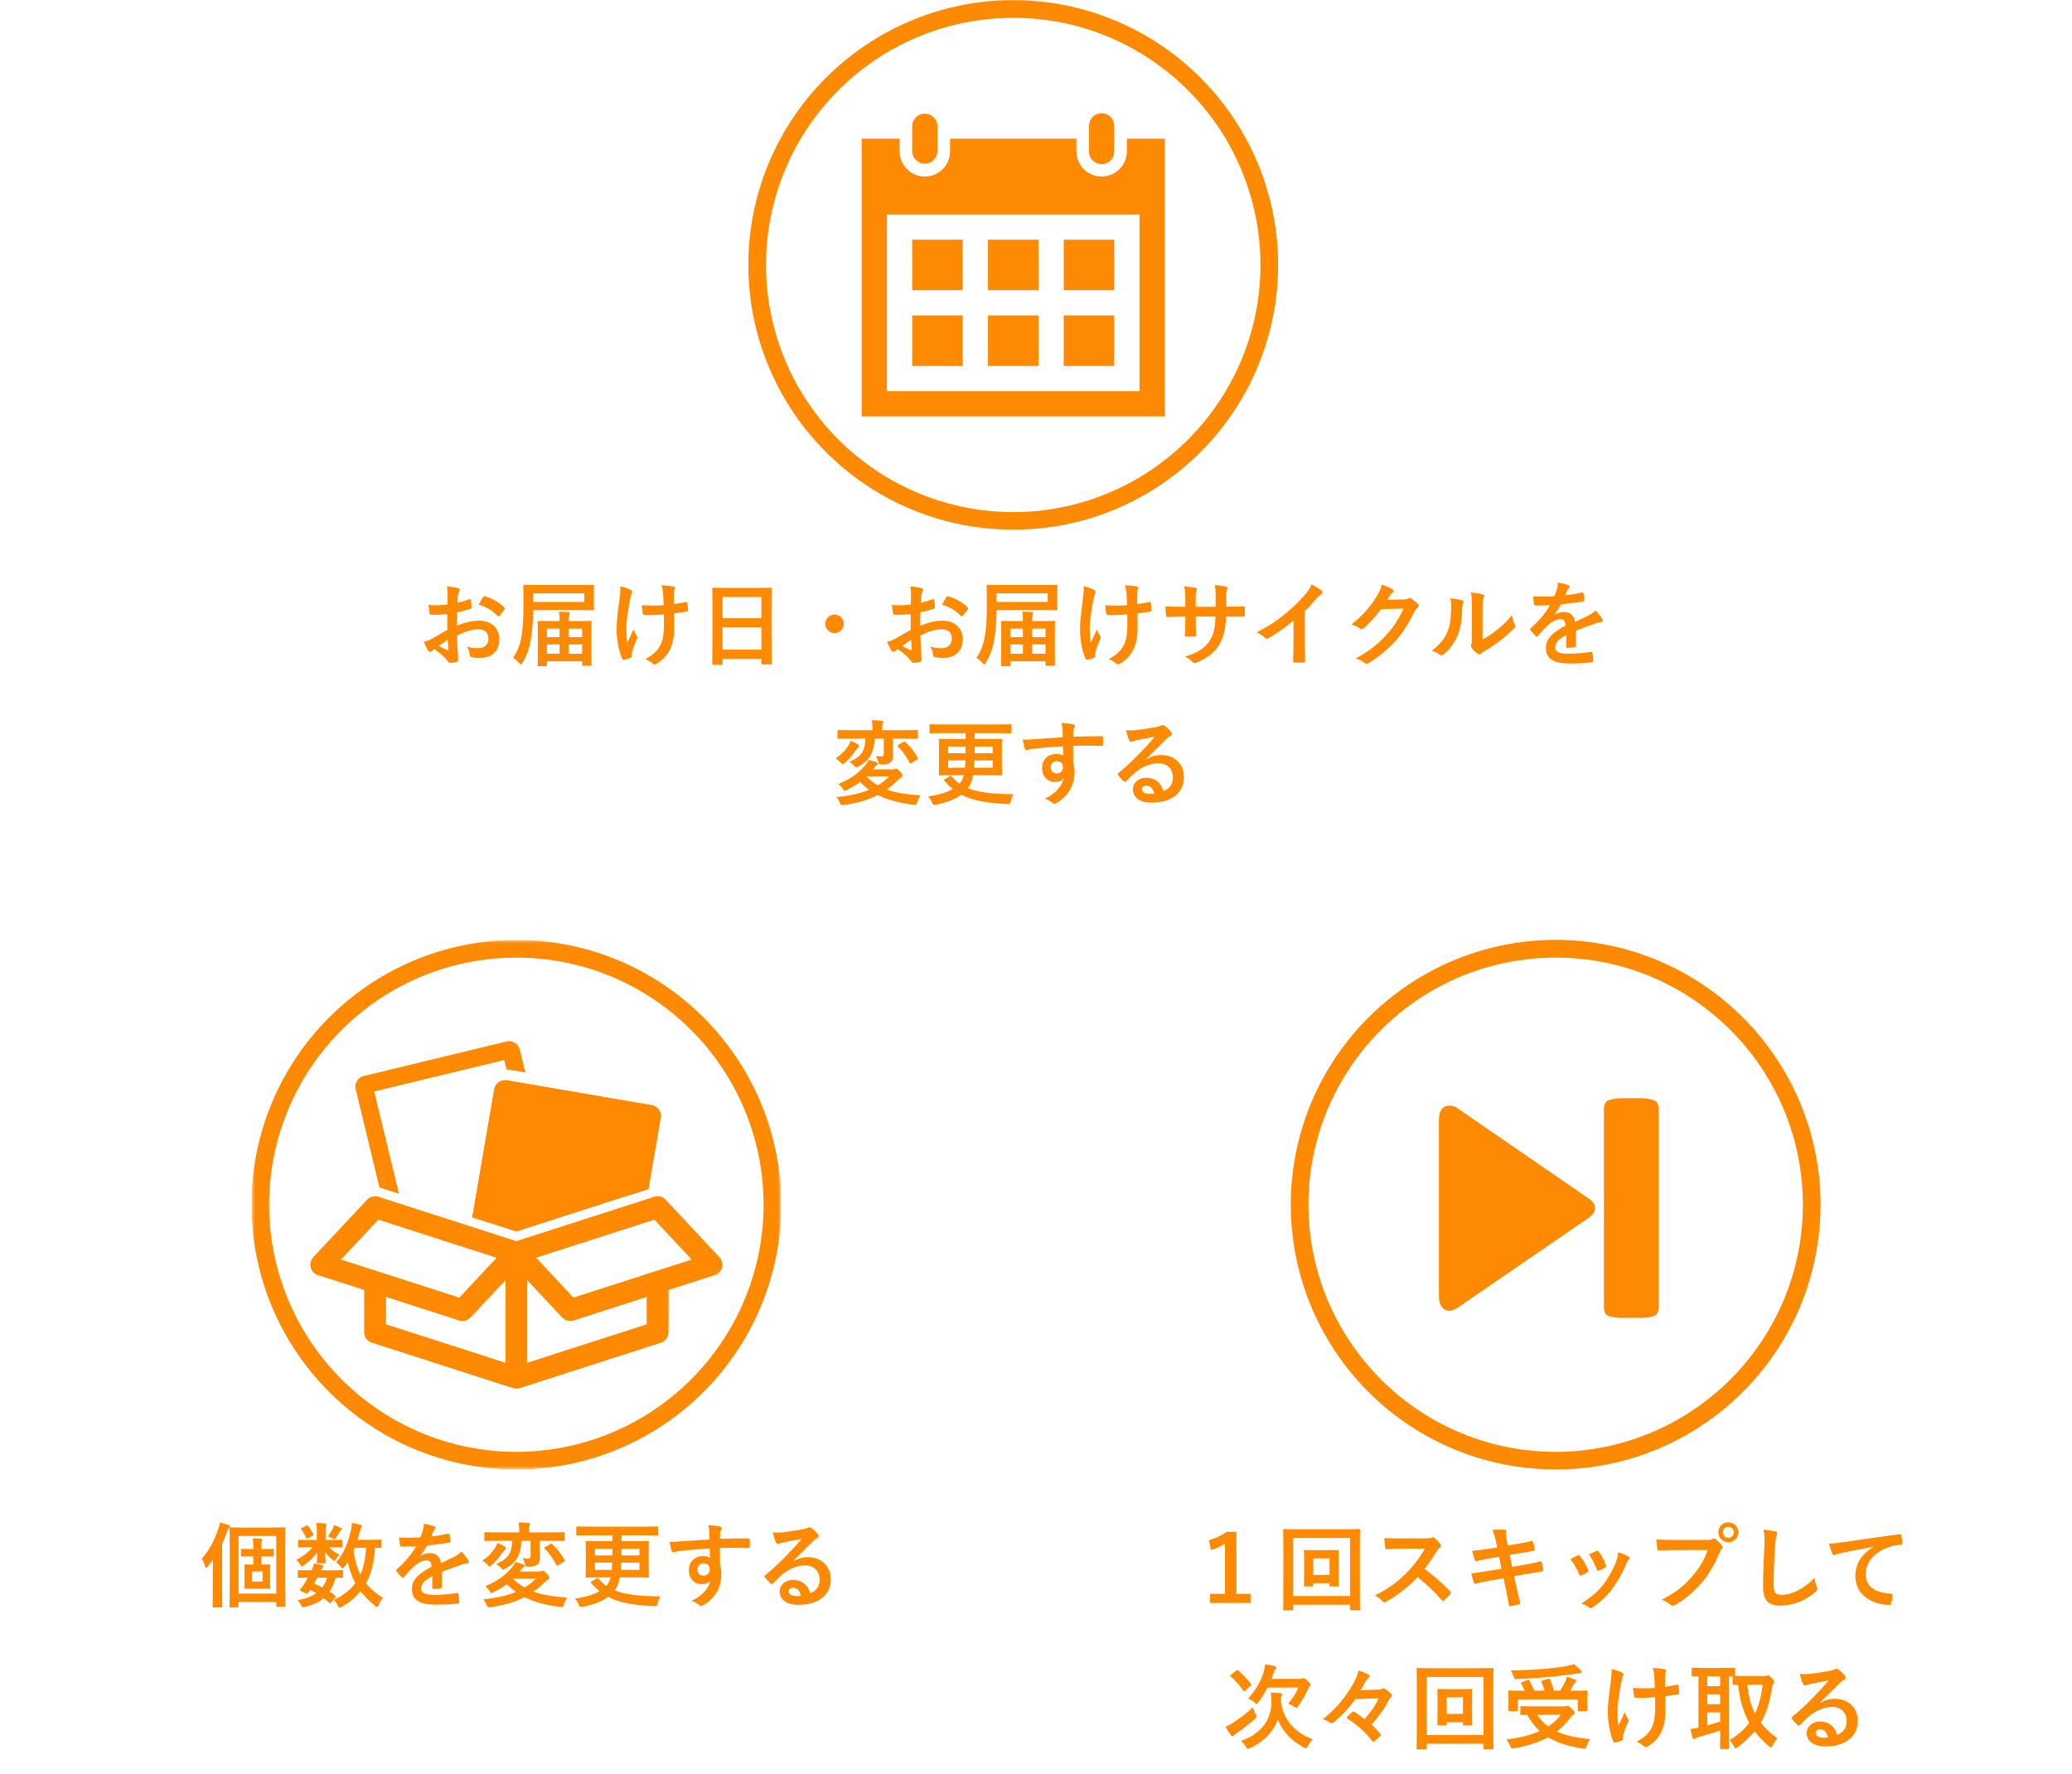 <svg width="313" height="268" viewBox="0 0 313 268" fill="none" xmlns="http://www.w3.org/2000/svg">
<g clip-path="url(#clip0_259_113)">
<path d="M153.059 80.031C145.088 80.044 137.297 77.664 130.694 73.2C124.263 68.858 119.229 62.745 116.202 55.6C113.608 49.47 112.586 42.79 113.23 36.165C113.875 29.541 116.164 23.182 119.89 17.667C124.232 11.236 130.345 6.202 137.49 3.175C143.619 0.58 150.3 -0.441 156.925 0.203C163.549 0.847 169.908 3.136 175.423 6.863C181.854 11.204 186.888 17.318 189.915 24.463C192.509 30.592 193.531 37.273 192.887 43.898C192.243 50.522 189.953 56.881 186.227 62.396C181.886 68.827 175.772 73.861 168.627 76.888C163.702 78.972 158.407 80.041 153.059 80.031ZM153.059 2.698C145.619 2.686 138.348 4.907 132.185 9.074C126.183 13.125 121.484 18.83 118.659 25.498C116.237 31.219 115.284 37.455 115.885 43.638C116.486 49.822 118.623 55.757 122.101 60.905C126.153 66.907 131.858 71.606 138.525 74.431C144.246 76.853 150.482 77.806 156.665 77.205C162.848 76.604 168.783 74.467 173.931 70.989C179.933 66.938 184.633 61.233 187.459 54.565C189.88 48.844 190.833 42.608 190.232 36.425C189.631 30.242 187.494 24.307 184.017 19.159C179.965 13.156 174.26 8.457 167.592 5.631C162.994 3.686 158.051 2.688 153.059 2.698Z" fill="#FD8A02"/>
<path d="M168.32 55.293H160.689V47.662H168.32V55.293ZM156.874 36.216H149.243V43.847H156.874V36.216ZM168.32 36.216H160.689V43.847H168.32V36.216ZM145.427 47.662H137.796V55.293H145.427V47.662ZM156.873 47.662H149.243V55.293H156.874L156.873 47.662ZM145.427 36.216H137.796V43.847H145.427V36.216ZM175.95 20.954V62.923H130.166V20.954H135.889V22.862C135.889 23.874 136.291 24.844 137.007 25.56C137.722 26.275 138.693 26.677 139.704 26.677C140.716 26.677 141.687 26.275 142.402 25.56C143.118 24.844 143.52 23.874 143.52 22.862V20.954H162.597V22.862C162.597 23.874 162.999 24.844 163.715 25.56C164.43 26.275 165.401 26.677 166.412 26.677C167.424 26.677 168.395 26.275 169.11 25.56C169.826 24.844 170.228 23.874 170.228 22.862V20.954H175.95ZM172.135 32.4H133.981V59.108H172.135V32.4ZM168.32 19.047C168.325 18.793 168.279 18.541 168.185 18.306C168.091 18.07 167.951 17.855 167.774 17.674C167.596 17.494 167.384 17.35 167.15 17.252C166.917 17.154 166.666 17.103 166.412 17.103C166.159 17.103 165.908 17.154 165.674 17.252C165.44 17.35 165.228 17.494 165.05 17.674C164.873 17.855 164.733 18.07 164.639 18.306C164.546 18.541 164.5 18.793 164.504 19.047V22.862C164.5 23.116 164.546 23.367 164.639 23.603C164.733 23.839 164.873 24.053 165.05 24.234C165.228 24.415 165.44 24.559 165.674 24.657C165.908 24.755 166.159 24.806 166.412 24.806C166.666 24.806 166.917 24.755 167.15 24.657C167.384 24.559 167.596 24.415 167.774 24.234C167.951 24.053 168.091 23.839 168.185 23.603C168.279 23.367 168.325 23.116 168.32 22.862V19.047ZM141.612 22.862C141.602 23.362 141.397 23.838 141.041 24.188C140.684 24.538 140.204 24.734 139.704 24.734C139.204 24.734 138.724 24.538 138.368 24.188C138.011 23.838 137.806 23.362 137.796 22.862V19.047C137.806 18.547 138.011 18.071 138.368 17.721C138.724 17.37 139.204 17.174 139.704 17.174C140.204 17.174 140.684 17.37 141.041 17.721C141.397 18.071 141.602 18.547 141.612 19.047V22.862Z" fill="#FD8A02"/>
</g>
<path d="M173.141 114.673L173.155 114.715C173.939 114.267 174.597 114.085 175.381 114.085C177.425 114.085 178.853 115.429 178.853 117.445C178.853 119.783 176.963 121.281 173.967 121.281C172.203 121.281 171.139 120.525 171.139 119.223C171.139 118.285 172.021 117.515 173.113 117.515C174.429 117.515 175.395 118.215 175.745 119.559C176.725 119.111 177.173 118.495 177.173 117.431C177.173 116.157 176.277 115.317 174.975 115.317C173.813 115.317 172.525 115.835 171.391 116.801C170.985 117.165 170.593 117.571 170.173 117.991C170.075 118.089 170.005 118.145 169.935 118.145C169.879 118.145 169.809 118.103 169.725 118.019C169.431 117.767 169.123 117.403 168.899 117.109C168.815 116.997 168.857 116.899 168.969 116.787C170.061 115.905 171.027 115.009 172.287 113.693C173.155 112.797 173.813 112.097 174.457 111.299C173.617 111.453 172.623 111.649 171.755 111.831C171.573 111.873 171.391 111.915 171.167 111.999C171.097 112.027 170.957 112.069 170.887 112.069C170.747 112.069 170.649 111.999 170.579 111.831C170.411 111.509 170.285 111.117 170.089 110.319C170.509 110.375 170.971 110.375 171.391 110.347C172.245 110.263 173.477 110.081 174.569 109.871C174.919 109.801 175.199 109.731 175.339 109.661C175.409 109.619 175.535 109.549 175.605 109.549C175.745 109.549 175.829 109.591 175.927 109.661C176.347 109.983 176.627 110.263 176.865 110.557C176.977 110.683 177.019 110.781 177.019 110.893C177.019 111.033 176.935 111.159 176.781 111.229C176.543 111.341 176.431 111.439 176.165 111.677C175.143 112.671 174.205 113.651 173.141 114.673ZM174.359 119.909C174.177 119.139 173.757 118.705 173.169 118.705C172.763 118.705 172.497 118.943 172.497 119.237C172.497 119.671 172.875 119.965 173.715 119.965C173.967 119.965 174.149 119.951 174.359 119.909Z" fill="#FD8A02"/>
<path d="M160.542 111.411C160.528 110.977 160.528 110.627 160.514 110.249C160.486 109.843 160.458 109.647 160.346 109.227C160.976 109.269 161.648 109.353 161.984 109.423C162.222 109.465 162.376 109.563 162.376 109.689C162.376 109.801 162.334 109.871 162.25 110.011C162.208 110.095 162.166 110.235 162.138 110.417C162.124 110.599 162.124 110.781 162.11 111.313C163.622 111.257 165.064 111.243 166.408 111.243C166.576 111.243 166.604 111.271 166.618 111.453C166.632 111.803 166.632 112.167 166.618 112.517C166.618 112.671 166.548 112.713 166.38 112.699C164.924 112.657 163.566 112.657 162.11 112.671C162.11 113.525 162.11 114.421 162.124 115.275C162.264 115.653 162.334 116.199 162.334 116.661C162.334 118.285 161.676 119.979 159.842 121.183C159.604 121.337 159.422 121.449 159.296 121.449C159.17 121.449 159.016 121.351 158.876 121.239C158.554 120.973 158.176 120.791 157.812 120.679C159.45 119.951 160.43 118.775 160.682 117.599C160.402 118.005 159.828 118.159 159.366 118.159C158.26 118.159 157.42 117.361 157.42 116.017C157.42 114.715 158.4 113.917 159.534 113.917C159.954 113.917 160.374 114.001 160.598 114.197C160.598 113.707 160.584 113.231 160.584 112.769C158.82 112.867 156.846 113.035 155.74 113.189C155.432 113.231 155.208 113.357 155.082 113.357C154.942 113.357 154.886 113.301 154.844 113.161C154.732 112.881 154.606 112.321 154.494 111.747C155.012 111.803 155.46 111.747 156.202 111.691C157.056 111.621 158.862 111.509 160.542 111.411ZM159.646 115.009C159.212 115.009 158.722 115.303 158.722 115.919C158.722 116.535 159.114 116.871 159.618 116.871C160.136 116.871 160.57 116.549 160.57 115.905C160.57 115.331 160.206 115.009 159.646 115.009Z" fill="#FD8A02"/>
<path d="M142.734 117.74L143.476 117.292C143.644 117.194 143.672 117.207 143.77 117.319C144.12 117.753 144.512 118.117 144.946 118.425C145.184 118.159 145.338 117.88 145.45 117.586C145.506 117.446 145.548 117.306 145.59 117.138H143.924C142.552 117.138 142.062 117.166 141.978 117.166C141.838 117.166 141.824 117.152 141.824 116.998C141.824 116.914 141.852 116.521 141.852 115.639V113.148C141.852 112.252 141.824 111.874 141.824 111.79C141.824 111.65 141.838 111.635 141.978 111.635C142.062 111.635 142.552 111.663 143.924 111.663H145.87V110.781H142.328C141.068 110.781 140.648 110.81 140.564 110.81C140.41 110.81 140.41 110.795 140.41 110.67V109.592C140.41 109.452 140.41 109.438 140.564 109.438C140.648 109.438 141.068 109.465 142.328 109.465H150.868C152.128 109.465 152.548 109.438 152.632 109.438C152.786 109.438 152.8 109.452 152.8 109.592V110.67C152.8 110.795 152.786 110.81 152.632 110.81C152.548 110.81 152.128 110.781 150.868 110.781H147.242V111.663H149.258C150.63 111.663 151.12 111.635 151.218 111.635C151.358 111.635 151.372 111.65 151.372 111.79C151.372 111.874 151.344 112.252 151.344 113.148V115.639C151.344 116.521 151.372 116.914 151.372 116.998C151.372 117.152 151.358 117.166 151.218 117.166C151.12 117.166 150.63 117.138 149.258 117.138H146.99C146.934 117.432 146.878 117.67 146.822 117.866C146.682 118.314 146.486 118.733 146.22 119.097C147.76 119.727 149.902 119.979 153.094 120.007C152.926 120.287 152.8 120.666 152.702 121.058C152.59 121.492 152.59 121.492 152.156 121.478C149.006 121.352 146.892 120.945 145.24 120.077C144.33 120.749 143.07 121.24 141.39 121.576C141.264 121.604 141.18 121.604 141.096 121.604C140.942 121.604 140.9 121.52 140.774 121.226C140.62 120.876 140.41 120.554 140.2 120.344C141.796 120.12 143.042 119.727 143.924 119.223C143.476 118.859 143.07 118.454 142.664 117.992C142.622 117.936 142.594 117.908 142.594 117.866C142.594 117.824 142.636 117.796 142.734 117.74ZM147.13 116.004H149.958V114.898H147.2C147.172 115.318 147.158 115.682 147.13 116.004ZM145.842 114.898H143.224V116.004H145.772C145.8 115.696 145.828 115.318 145.842 114.898ZM147.228 113.819H149.958V112.812H147.242C147.242 113.175 147.228 113.512 147.228 113.819ZM145.87 112.812H143.224V113.819H145.856C145.87 113.512 145.87 113.175 145.87 112.812Z" fill="#FD8A02"/>
<path d="M131.842 116.255H134.726C134.964 116.255 135.062 116.241 135.146 116.199C135.23 116.157 135.286 116.129 135.37 116.129C135.51 116.129 135.58 116.227 135.944 116.577C136.266 116.913 136.336 117.053 136.336 117.179C136.336 117.319 136.28 117.389 136.14 117.459C136.028 117.529 135.958 117.557 135.706 117.809C135.132 118.383 134.558 118.873 133.956 119.293C135.426 119.839 137.078 120.035 139.052 120.189C138.842 120.455 138.674 120.833 138.548 121.197C138.408 121.631 138.408 121.631 137.974 121.589C135.902 121.351 134.11 120.889 132.598 120.119C131.114 120.889 129.462 121.351 127.474 121.631C127.04 121.673 127.04 121.673 126.858 121.267C126.732 120.945 126.564 120.679 126.368 120.441C128.272 120.259 129.896 119.909 131.296 119.335C130.792 118.971 130.344 118.579 129.924 118.131C129.336 118.593 128.664 118.999 127.894 119.377C127.74 119.447 127.656 119.503 127.586 119.503C127.488 119.503 127.418 119.405 127.292 119.167C127.11 118.873 126.858 118.593 126.662 118.453C128.776 117.599 129.868 116.647 130.848 115.443C130.974 115.289 131.1 115.093 131.212 114.827C131.716 114.939 132.024 115.037 132.402 115.177C132.528 115.233 132.598 115.289 132.598 115.387C132.598 115.513 132.528 115.555 132.388 115.625C132.304 115.681 132.22 115.793 132.024 116.031C131.968 116.115 131.912 116.185 131.842 116.255ZM134.32 117.319H130.89L130.862 117.347C131.422 117.879 131.996 118.313 132.598 118.663C133.228 118.285 133.802 117.851 134.32 117.319ZM133.508 111.607H132.122C132.024 113.847 131.282 114.925 129.714 115.807C129.532 115.905 129.434 115.961 129.35 115.961C129.266 115.961 129.196 115.877 129.042 115.695C128.804 115.443 128.51 115.233 128.286 115.135C129.952 114.351 130.666 113.735 130.736 111.607H128.468C127.194 111.607 126.76 111.635 126.676 111.635C126.536 111.635 126.522 111.621 126.522 111.481V110.445C126.522 110.319 126.536 110.305 126.676 110.305C126.76 110.305 127.194 110.333 128.468 110.333H131.8V110.137C131.8 109.535 131.772 109.171 131.702 108.821C132.192 108.835 132.71 108.863 133.2 108.905C133.34 108.919 133.41 108.975 133.41 109.045C133.41 109.129 133.382 109.227 133.34 109.311C133.284 109.437 133.27 109.605 133.27 110.123V110.333H136.686C137.96 110.333 138.394 110.305 138.478 110.305C138.618 110.305 138.632 110.319 138.632 110.445V111.481C138.632 111.621 138.618 111.635 138.478 111.635C138.394 111.635 137.96 111.607 136.686 111.607H134.866V112.783C134.866 113.539 134.894 113.931 134.894 114.239C134.894 114.729 134.754 115.051 134.432 115.261C134.138 115.429 133.956 115.499 133.228 115.513C132.78 115.527 132.78 115.527 132.668 115.093C132.57 114.757 132.43 114.449 132.304 114.239C132.71 114.295 132.794 114.309 133.018 114.309C133.396 114.309 133.508 114.155 133.508 113.819V111.607ZM126.228 114.603C127.096 114.029 127.67 113.413 128.132 112.699C128.286 112.461 128.398 112.223 128.482 111.943C128.874 112.097 129.322 112.293 129.602 112.475C129.7 112.531 129.784 112.629 129.784 112.699C129.784 112.797 129.742 112.909 129.658 112.951C129.49 113.049 129.434 113.147 129.266 113.371C128.804 114.043 128.342 114.645 127.628 115.275C127.474 115.401 127.39 115.471 127.306 115.471C127.208 115.471 127.124 115.373 126.956 115.191C126.732 114.953 126.438 114.729 126.228 114.603ZM135.706 112.545L136.462 112.111C136.532 112.069 136.588 112.041 136.616 112.041C136.672 112.041 136.7 112.069 136.77 112.125C137.512 112.797 138.156 113.637 138.646 114.505C138.716 114.631 138.702 114.673 138.534 114.771L137.68 115.303C137.61 115.345 137.554 115.373 137.512 115.373C137.484 115.373 137.456 115.345 137.414 115.275C136.91 114.323 136.294 113.427 135.65 112.797C135.552 112.685 135.552 112.643 135.706 112.545Z" fill="#FD8A02"/>
<path d="M238.043 95.311V97.565C238.043 97.719 237.959 97.789 237.777 97.817C237.595 97.845 237.175 97.887 236.783 97.887C236.657 97.887 236.601 97.803 236.601 97.663C236.601 97.159 236.601 96.459 236.615 95.955C235.369 96.599 234.921 97.145 234.921 97.817C234.921 98.405 235.397 98.783 236.867 98.783C238.155 98.783 239.275 98.657 240.353 98.503C240.479 98.489 240.535 98.531 240.549 98.657C240.619 98.979 240.675 99.469 240.675 99.805C240.689 99.973 240.633 100.071 240.521 100.071C239.317 100.225 238.407 100.253 237.049 100.253C234.753 100.253 233.535 99.567 233.535 97.943C233.535 96.599 234.375 95.619 236.489 94.527C236.447 93.813 236.279 93.533 235.649 93.561C234.991 93.589 234.361 94.009 233.717 94.569C233.115 95.157 232.765 95.563 232.317 96.095C232.247 96.179 232.205 96.221 232.149 96.221C232.107 96.221 232.051 96.179 231.995 96.123C231.799 95.927 231.379 95.493 231.197 95.199C231.155 95.143 231.141 95.101 231.141 95.073C231.141 95.017 231.169 94.975 231.239 94.919C232.317 93.953 233.353 92.847 234.165 91.447C233.507 91.475 232.751 91.489 231.925 91.489C231.799 91.489 231.757 91.419 231.729 91.265C231.687 91.041 231.631 90.523 231.589 90.103C232.653 90.159 233.745 90.145 234.809 90.089C234.963 89.711 235.089 89.375 235.229 88.885C235.285 88.647 235.327 88.409 235.327 88.031C235.943 88.129 236.559 88.283 236.923 88.423C237.035 88.465 237.091 88.563 237.091 88.661C237.091 88.731 237.063 88.815 236.993 88.871C236.909 88.941 236.825 89.067 236.755 89.207C236.671 89.403 236.601 89.585 236.433 89.963C237.287 89.865 238.141 89.725 238.981 89.529C239.135 89.501 239.177 89.543 239.205 89.669C239.275 89.949 239.331 90.271 239.345 90.677C239.359 90.817 239.303 90.873 239.107 90.901C238.057 91.055 236.853 91.209 235.831 91.321C235.509 91.839 235.201 92.357 234.781 92.875L234.795 92.903C235.243 92.609 235.817 92.469 236.195 92.469C237.119 92.469 237.763 92.889 237.903 93.981C238.449 93.729 239.247 93.365 239.961 93.001C240.227 92.861 240.675 92.609 241.025 92.245C241.487 92.735 241.851 93.225 242.005 93.477C242.089 93.603 242.117 93.701 242.117 93.785C242.117 93.897 242.047 93.953 241.907 93.981C241.613 94.023 241.333 94.093 241.053 94.191C240.143 94.513 239.233 94.821 238.043 95.311Z" fill="#FD8A02"/>
<path d="M223.959 91.951V96.627C224.645 96.263 225.289 95.829 225.947 95.325C226.787 94.681 227.613 93.939 228.397 92.945C228.453 93.435 228.593 93.897 228.831 94.359C228.873 94.457 228.915 94.527 228.915 94.597C228.915 94.695 228.859 94.793 228.705 94.947C228.005 95.661 227.361 96.235 226.633 96.781C225.905 97.341 225.121 97.887 224.141 98.461C223.889 98.629 223.861 98.657 223.735 98.755C223.651 98.825 223.553 98.867 223.455 98.867C223.371 98.867 223.273 98.825 223.161 98.755C222.853 98.545 222.531 98.181 222.321 97.901C222.237 97.775 222.195 97.691 222.195 97.607C222.195 97.537 222.209 97.481 222.251 97.397C222.349 97.215 222.335 97.047 222.335 96.333V91.951C222.335 90.733 222.335 90.159 222.195 89.515C222.755 89.585 223.525 89.683 223.945 89.809C224.127 89.851 224.197 89.935 224.197 90.047C224.197 90.131 224.155 90.257 224.085 90.397C223.959 90.663 223.959 90.943 223.959 91.951ZM219.073 90.397C219.871 90.495 220.515 90.593 220.851 90.705C221.089 90.775 221.117 90.943 221.033 91.139C220.879 91.447 220.865 91.755 220.865 92.091C220.837 93.841 220.571 95.171 220.109 96.207C219.745 97.061 219.129 97.971 218.121 98.839C217.981 98.951 217.869 99.021 217.757 99.021C217.673 99.021 217.589 98.979 217.491 98.909C217.141 98.671 216.805 98.503 216.301 98.321C217.393 97.495 218.135 96.641 218.625 95.535C219.017 94.583 219.199 93.813 219.213 91.573C219.213 91.041 219.185 90.817 219.073 90.397Z" fill="#FD8A02"/>
<path d="M209.543 90.635L212.063 90.579C212.427 90.565 212.609 90.509 212.763 90.411C212.819 90.369 212.875 90.355 212.945 90.355C213.015 90.355 213.085 90.383 213.169 90.439C213.519 90.663 213.841 90.929 214.121 91.195C214.247 91.307 214.303 91.419 214.303 91.517C214.303 91.629 214.233 91.727 214.135 91.811C213.939 91.965 213.799 92.161 213.673 92.413C212.735 94.317 211.839 95.675 210.901 96.739C209.697 98.097 208.031 99.455 206.645 100.225C206.561 100.281 206.491 100.295 206.421 100.295C206.309 100.295 206.211 100.239 206.099 100.141C205.749 99.861 205.315 99.651 204.769 99.497C206.953 98.293 208.059 97.411 209.431 95.927C210.537 94.695 211.181 93.743 212.021 91.951L208.633 92.049C207.485 93.463 206.785 94.261 205.987 94.919C205.889 95.017 205.791 95.073 205.693 95.073C205.623 95.073 205.553 95.045 205.483 94.989C205.133 94.737 204.615 94.485 204.139 94.387C205.959 92.903 207.037 91.601 207.905 90.229C208.367 89.445 208.577 89.011 208.731 88.339C209.529 88.619 210.061 88.857 210.369 89.081C210.467 89.151 210.509 89.235 210.509 89.319C210.509 89.403 210.467 89.487 210.355 89.557C210.215 89.641 210.117 89.795 210.005 89.935C209.851 90.173 209.711 90.383 209.543 90.635Z" fill="#FD8A02"/>
<path d="M197.111 92.329V96.963C197.111 97.929 197.125 98.755 197.153 99.875C197.167 100.057 197.097 100.113 196.943 100.113C196.495 100.141 195.991 100.141 195.543 100.113C195.389 100.113 195.333 100.057 195.347 99.889C195.361 98.881 195.403 97.971 195.403 97.019V93.757C194.171 94.793 192.673 95.857 191.553 96.445C191.483 96.487 191.413 96.501 191.343 96.501C191.231 96.501 191.147 96.459 191.049 96.361C190.727 96.039 190.265 95.759 189.845 95.535C191.777 94.541 192.967 93.729 194.255 92.665C195.361 91.755 196.369 90.775 197.237 89.739C197.713 89.179 197.895 88.899 198.119 88.297C198.749 88.647 199.365 89.025 199.673 89.277C199.757 89.333 199.785 89.417 199.785 89.487C199.785 89.599 199.701 89.725 199.589 89.795C199.351 89.949 199.127 90.159 198.749 90.565C198.203 91.223 197.685 91.769 197.111 92.329Z" fill="#FD8A02"/>
<path d="M185.24 91.671H185.73C186.416 91.671 187.2 91.657 187.844 91.629C188.012 91.615 188.026 91.699 188.04 91.853C188.068 92.203 188.068 92.609 188.04 92.959C188.026 93.141 187.998 93.197 187.802 93.183C187.326 93.183 186.472 93.169 185.786 93.169H185.212C185.128 95.171 184.82 96.347 184.134 97.481C183.434 98.643 182.3 99.483 180.83 100.085C180.634 100.169 180.522 100.211 180.438 100.211C180.354 100.211 180.284 100.169 180.172 100.057C179.752 99.623 179.486 99.427 179.01 99.217C180.998 98.601 182.076 97.887 182.79 96.739C183.336 95.843 183.56 94.877 183.616 93.169H180.634V93.673C180.634 94.499 180.634 95.255 180.676 95.997C180.69 96.151 180.592 96.179 180.438 96.193C180.074 96.221 179.612 96.221 179.234 96.193C179.052 96.179 178.968 96.151 178.982 95.997C179.024 95.269 179.052 94.583 179.052 93.701V93.169H178.632C177.876 93.169 176.756 93.211 176.322 93.239C176.21 93.239 176.168 93.155 176.154 92.973C176.098 92.679 176.084 92.189 176.056 91.615C176.644 91.657 177.554 91.685 178.632 91.685H179.052V90.663C179.052 89.767 179.024 89.417 178.884 88.605C179.612 88.675 180.298 88.745 180.592 88.829C180.746 88.857 180.802 88.927 180.802 89.025C180.802 89.109 180.76 89.207 180.718 89.319C180.62 89.571 180.62 89.711 180.62 90.663V91.685H183.63L183.644 90.313C183.658 89.529 183.616 88.885 183.518 88.395C184.05 88.451 184.82 88.535 185.156 88.633C185.352 88.675 185.408 88.745 185.408 88.857C185.408 88.913 185.394 88.997 185.352 89.109C185.254 89.375 185.24 89.739 185.24 90.341V91.671Z" fill="#FD8A02"/>
<path d="M170.302 94.121L170.288 92.847C169.546 92.903 169.014 92.931 168.608 92.931C168.314 92.945 167.95 92.945 167.432 92.931C167.236 92.931 167.124 92.862 167.11 92.707C167.054 92.427 167.026 92.049 166.956 91.433C167.474 91.49 168.174 91.504 168.692 91.504C169.084 91.504 169.742 91.49 170.246 91.448C170.218 90.748 170.218 90.118 170.162 89.585C170.106 89.096 170.064 88.816 169.924 88.438C170.75 88.466 171.408 88.535 171.73 88.633C171.884 88.675 171.954 88.746 171.954 88.858C171.954 88.956 171.912 89.04 171.856 89.138C171.814 89.222 171.786 89.445 171.786 89.725V91.279C172.388 91.195 172.99 91.097 173.578 90.972C173.746 90.93 173.816 90.957 173.83 91.097C173.886 91.448 173.914 91.784 173.942 92.147C173.956 92.329 173.886 92.385 173.76 92.4C173.088 92.525 172.472 92.609 171.828 92.68L171.842 94.835C171.856 96.138 171.632 97.257 171.226 98.084C170.792 99.007 170.092 99.749 169.224 100.254C169.07 100.352 168.972 100.38 168.874 100.38C168.762 100.38 168.706 100.38 168.594 100.254C168.342 100.03 167.978 99.791 167.502 99.567C168.818 98.868 169.448 98.224 169.868 97.243C170.176 96.529 170.316 95.578 170.302 94.121ZM165.444 98.853V99.189C165.444 99.287 165.402 99.329 165.262 99.385C164.842 99.567 164.59 99.638 164.296 99.68C164.128 99.707 164.058 99.665 163.974 99.498C163.526 98.602 163.148 96.614 163.148 95.157C163.148 94.023 163.274 92.736 163.568 90.677C163.652 90.034 163.722 89.403 163.722 88.591C164.366 88.746 164.828 88.9 165.192 89.082C165.416 89.194 165.5 89.291 165.5 89.389C165.5 89.445 165.5 89.516 165.416 89.669C165.346 89.852 165.248 90.23 165.15 90.706C164.884 92.218 164.618 93.674 164.618 94.906C164.618 95.802 164.646 96.6 164.758 97.118C165.108 96.376 165.36 95.9 165.696 95.115C165.892 95.647 166.018 95.829 166.158 96.053C166.242 96.151 166.284 96.236 166.284 96.32C166.284 96.418 166.256 96.501 166.116 96.781C165.738 97.621 165.626 97.999 165.486 98.49C165.458 98.602 165.444 98.755 165.444 98.853Z" fill="#FD8A02"/>
<path d="M152.466 100.659H151.374C151.234 100.659 151.22 100.645 151.22 100.505C151.22 100.407 151.248 100.029 151.248 97.621V96.137C151.248 94.527 151.22 94.051 151.22 93.967C151.22 93.827 151.234 93.813 151.374 93.813C151.472 93.813 151.934 93.841 153.278 93.841H154.524C154.524 93.337 154.524 92.819 154.44 92.427C154.972 92.427 155.42 92.455 155.854 92.497C155.994 92.511 156.078 92.567 156.078 92.651C156.078 92.735 156.036 92.805 155.994 92.903C155.952 93.015 155.924 93.309 155.924 93.841H157.296C158.64 93.841 159.116 93.813 159.214 93.813C159.354 93.813 159.368 93.827 159.368 93.967C159.368 94.051 159.34 94.527 159.34 95.899V97.579C159.34 99.959 159.368 100.351 159.368 100.435C159.368 100.589 159.354 100.603 159.214 100.603H158.094C157.954 100.603 157.94 100.589 157.94 100.435V99.917H152.62V100.505C152.62 100.645 152.606 100.659 152.466 100.659ZM155.924 98.783H157.94V97.369H155.924V98.783ZM152.62 98.783H154.524V97.369H152.62V98.783ZM157.94 94.989H155.924V96.277H157.94V94.989ZM152.62 94.989V96.277H154.524V94.989H152.62ZM150.534 92.189V92.511C150.534 93.841 150.394 95.423 150.198 96.585C149.974 97.971 149.582 99.049 148.91 100.155C148.812 100.323 148.756 100.407 148.7 100.407C148.63 100.407 148.56 100.337 148.434 100.197C148.126 99.847 147.776 99.539 147.496 99.385C148.14 98.503 148.574 97.411 148.784 96.081C148.98 94.891 149.078 93.491 149.078 91.489C149.078 89.501 149.05 88.605 149.05 88.521C149.05 88.381 149.064 88.367 149.218 88.367C149.302 88.367 149.792 88.395 151.136 88.395H157.66C159.004 88.395 159.494 88.367 159.578 88.367C159.718 88.367 159.732 88.381 159.732 88.521C159.732 88.605 159.704 88.885 159.704 89.613V90.999C159.704 91.699 159.732 91.979 159.732 92.063C159.732 92.203 159.718 92.217 159.578 92.217C159.494 92.217 159.004 92.189 157.66 92.189H150.534ZM158.276 90.957V89.655H150.534V90.957H158.276Z" fill="#FD8A02"/>
<path d="M137.57 95.185V92.791C136.87 92.847 136.156 92.903 135.218 92.903C134.98 92.903 134.91 92.819 134.882 92.609C134.84 92.343 134.784 91.881 134.728 91.391C135.092 91.447 135.456 91.461 135.82 91.461C136.408 91.461 137.01 91.405 137.598 91.349C137.598 90.887 137.612 90.355 137.612 89.753C137.612 89.389 137.598 88.983 137.514 88.619C138.214 88.661 138.802 88.759 139.18 88.871C139.348 88.913 139.46 89.011 139.46 89.137C139.46 89.193 139.432 89.263 139.376 89.361C139.278 89.543 139.208 89.725 139.18 89.907C139.138 90.271 139.124 90.621 139.11 91.069C139.726 90.943 140.3 90.761 140.902 90.551C141.028 90.509 141.126 90.537 141.14 90.677C141.196 91.027 141.224 91.405 141.224 91.769C141.224 91.909 141.182 91.951 141.042 91.993C140.118 92.287 139.88 92.357 139.04 92.525C139.026 93.197 139.026 93.883 139.012 94.555C140.328 93.995 141.56 93.771 142.456 93.785C144.192 93.799 145.438 94.905 145.438 96.585C145.438 98.377 144.29 99.427 142.4 99.427C141.994 99.427 141.546 99.371 141.252 99.301C141.028 99.245 140.944 99.105 140.944 98.881C140.916 98.573 140.818 98.097 140.524 97.691C141.196 97.915 141.756 97.943 142.274 97.943C143.058 97.943 143.786 97.495 143.786 96.501C143.786 95.591 143.226 95.087 142.246 95.087C141.448 95.087 140.482 95.297 139.04 96.039C139.054 96.627 139.068 97.103 139.096 97.719C139.138 98.335 139.208 99.217 139.208 99.539C139.208 99.735 139.236 99.945 138.998 100.001C138.69 100.085 138.242 100.155 137.962 100.169C137.808 100.183 137.752 100.071 137.626 99.889C137.248 99.371 136.52 98.699 135.638 98.097C135.484 98.181 135.316 98.293 135.19 98.405C135.12 98.475 135.022 98.503 134.952 98.503C134.84 98.503 134.728 98.419 134.644 98.279C134.49 98.027 134.21 97.439 134 96.977C134.364 96.893 134.826 96.739 135.288 96.487C135.89 96.151 136.548 95.773 137.57 95.185ZM137.64 96.655C137.248 96.921 136.772 97.243 136.268 97.607C136.66 97.817 137.136 98.055 137.584 98.237C137.696 98.265 137.738 98.251 137.724 98.125C137.696 97.761 137.668 97.117 137.64 96.655ZM142.316 91.349C142.498 90.971 142.722 90.607 142.96 90.257C143.058 90.103 143.1 90.061 143.198 90.089C144.486 90.467 145.438 91.055 146.166 91.797C146.222 91.853 146.25 91.895 146.25 91.937C146.25 91.979 146.222 92.021 146.194 92.077C146.012 92.357 145.648 92.791 145.438 93.071C145.396 93.127 145.2 93.141 145.158 93.071C144.416 92.245 143.436 91.727 142.316 91.349Z" fill="#FD8A02"/>
<path d="M126.062 92.861C126.832 92.861 127.462 93.491 127.462 94.261C127.462 95.031 126.832 95.661 126.062 95.661C125.292 95.661 124.662 95.031 124.662 94.261C124.662 93.491 125.292 92.861 126.062 92.861Z" fill="#FD8A02"/>
<path d="M108.996 100.463H107.75C107.61 100.463 107.596 100.449 107.596 100.309C107.596 100.211 107.624 99.385 107.624 95.325V92.623C107.624 89.907 107.596 89.053 107.596 88.969C107.596 88.815 107.61 88.801 107.75 88.801C107.848 88.801 108.324 88.829 109.682 88.829H114.484C115.842 88.829 116.332 88.801 116.416 88.801C116.556 88.801 116.57 88.815 116.57 88.969C116.57 89.053 116.542 89.907 116.542 92.203V95.311C116.542 99.329 116.57 100.155 116.57 100.239C116.57 100.379 116.556 100.393 116.416 100.393H115.17C115.03 100.393 115.016 100.379 115.016 100.239V99.553H109.15V100.309C109.15 100.449 109.136 100.463 108.996 100.463ZM109.15 98.167H115.016V94.779H109.15V98.167ZM109.15 90.215V93.407H115.016V90.215H109.15Z" fill="#FD8A02"/>
<path d="M100.302 94.121L100.288 92.847C99.546 92.903 99.014 92.931 98.608 92.931C98.314 92.945 97.95 92.945 97.432 92.931C97.236 92.931 97.124 92.862 97.11 92.707C97.054 92.427 97.026 92.049 96.956 91.433C97.474 91.49 98.174 91.504 98.692 91.504C99.084 91.504 99.742 91.49 100.246 91.448C100.218 90.748 100.218 90.118 100.162 89.585C100.106 89.096 100.064 88.816 99.924 88.438C100.75 88.466 101.408 88.535 101.73 88.633C101.884 88.675 101.954 88.746 101.954 88.858C101.954 88.956 101.912 89.04 101.856 89.138C101.814 89.222 101.786 89.445 101.786 89.725V91.279C102.388 91.195 102.99 91.097 103.578 90.972C103.746 90.93 103.816 90.957 103.83 91.097C103.886 91.448 103.914 91.784 103.942 92.147C103.956 92.329 103.886 92.385 103.76 92.4C103.088 92.525 102.472 92.609 101.828 92.68L101.842 94.835C101.856 96.138 101.632 97.257 101.226 98.084C100.792 99.007 100.092 99.749 99.224 100.254C99.07 100.352 98.972 100.38 98.874 100.38C98.762 100.38 98.706 100.38 98.594 100.254C98.342 100.03 97.978 99.791 97.502 99.567C98.818 98.868 99.448 98.224 99.868 97.243C100.176 96.529 100.316 95.578 100.302 94.121ZM95.444 98.853V99.189C95.444 99.287 95.402 99.329 95.262 99.385C94.842 99.567 94.59 99.638 94.296 99.68C94.128 99.707 94.058 99.665 93.974 99.498C93.526 98.602 93.148 96.614 93.148 95.157C93.148 94.023 93.274 92.736 93.568 90.677C93.652 90.034 93.722 89.403 93.722 88.591C94.366 88.746 94.828 88.9 95.192 89.082C95.416 89.194 95.5 89.291 95.5 89.389C95.5 89.445 95.5 89.516 95.416 89.669C95.346 89.852 95.248 90.23 95.15 90.706C94.884 92.218 94.618 93.674 94.618 94.906C94.618 95.802 94.646 96.6 94.758 97.118C95.108 96.376 95.36 95.9 95.696 95.115C95.892 95.647 96.018 95.829 96.158 96.053C96.242 96.151 96.284 96.236 96.284 96.32C96.284 96.418 96.256 96.501 96.116 96.781C95.738 97.621 95.626 97.999 95.486 98.49C95.458 98.602 95.444 98.755 95.444 98.853Z" fill="#FD8A02"/>
<path d="M82.466 100.659H81.374C81.234 100.659 81.22 100.645 81.22 100.505C81.22 100.407 81.248 100.029 81.248 97.621V96.137C81.248 94.527 81.22 94.051 81.22 93.967C81.22 93.827 81.234 93.813 81.374 93.813C81.472 93.813 81.934 93.841 83.278 93.841H84.524C84.524 93.337 84.524 92.819 84.44 92.427C84.972 92.427 85.42 92.455 85.854 92.497C85.994 92.511 86.078 92.567 86.078 92.651C86.078 92.735 86.036 92.805 85.994 92.903C85.952 93.015 85.924 93.309 85.924 93.841H87.296C88.64 93.841 89.116 93.813 89.214 93.813C89.354 93.813 89.368 93.827 89.368 93.967C89.368 94.051 89.34 94.527 89.34 95.899V97.579C89.34 99.959 89.368 100.351 89.368 100.435C89.368 100.589 89.354 100.603 89.214 100.603H88.094C87.954 100.603 87.94 100.589 87.94 100.435V99.917H82.62V100.505C82.62 100.645 82.606 100.659 82.466 100.659ZM85.924 98.783H87.94V97.369H85.924V98.783ZM82.62 98.783H84.524V97.369H82.62V98.783ZM87.94 94.989H85.924V96.277H87.94V94.989ZM82.62 94.989V96.277H84.524V94.989H82.62ZM80.534 92.189V92.511C80.534 93.841 80.394 95.423 80.198 96.585C79.974 97.971 79.582 99.049 78.91 100.155C78.812 100.323 78.756 100.407 78.7 100.407C78.63 100.407 78.56 100.337 78.434 100.197C78.126 99.847 77.776 99.539 77.496 99.385C78.14 98.503 78.574 97.411 78.784 96.081C78.98 94.891 79.078 93.491 79.078 91.489C79.078 89.501 79.05 88.605 79.05 88.521C79.05 88.381 79.064 88.367 79.218 88.367C79.302 88.367 79.792 88.395 81.136 88.395H87.66C89.004 88.395 89.494 88.367 89.578 88.367C89.718 88.367 89.732 88.381 89.732 88.521C89.732 88.605 89.704 88.885 89.704 89.613V90.999C89.704 91.699 89.732 91.979 89.732 92.063C89.732 92.203 89.718 92.217 89.578 92.217C89.494 92.217 89.004 92.189 87.66 92.189H80.534ZM88.276 90.957V89.655H80.534V90.957H88.276Z" fill="#FD8A02"/>
<path d="M67.57 95.185V92.791C66.87 92.847 66.156 92.903 65.218 92.903C64.98 92.903 64.91 92.819 64.882 92.609C64.84 92.343 64.784 91.881 64.728 91.391C65.092 91.447 65.456 91.461 65.82 91.461C66.408 91.461 67.01 91.405 67.598 91.349C67.598 90.887 67.612 90.355 67.612 89.753C67.612 89.389 67.598 88.983 67.514 88.619C68.214 88.661 68.802 88.759 69.18 88.871C69.348 88.913 69.46 89.011 69.46 89.137C69.46 89.193 69.432 89.263 69.376 89.361C69.278 89.543 69.208 89.725 69.18 89.907C69.138 90.271 69.124 90.621 69.11 91.069C69.726 90.943 70.3 90.761 70.902 90.551C71.028 90.509 71.126 90.537 71.14 90.677C71.196 91.027 71.224 91.405 71.224 91.769C71.224 91.909 71.182 91.951 71.042 91.993C70.118 92.287 69.88 92.357 69.04 92.525C69.026 93.197 69.026 93.883 69.012 94.555C70.328 93.995 71.56 93.771 72.456 93.785C74.192 93.799 75.438 94.905 75.438 96.585C75.438 98.377 74.29 99.427 72.4 99.427C71.994 99.427 71.546 99.371 71.252 99.301C71.028 99.245 70.944 99.105 70.944 98.881C70.916 98.573 70.818 98.097 70.524 97.691C71.196 97.915 71.756 97.943 72.274 97.943C73.058 97.943 73.786 97.495 73.786 96.501C73.786 95.591 73.226 95.087 72.246 95.087C71.448 95.087 70.482 95.297 69.04 96.039C69.054 96.627 69.068 97.103 69.096 97.719C69.138 98.335 69.208 99.217 69.208 99.539C69.208 99.735 69.236 99.945 68.998 100.001C68.69 100.085 68.242 100.155 67.962 100.169C67.808 100.183 67.752 100.071 67.626 99.889C67.248 99.371 66.52 98.699 65.638 98.097C65.484 98.181 65.316 98.293 65.19 98.405C65.12 98.475 65.022 98.503 64.952 98.503C64.84 98.503 64.728 98.419 64.644 98.279C64.49 98.027 64.21 97.439 64 96.977C64.364 96.893 64.826 96.739 65.288 96.487C65.89 96.151 66.548 95.773 67.57 95.185ZM67.64 96.655C67.248 96.921 66.772 97.243 66.268 97.607C66.66 97.817 67.136 98.055 67.584 98.237C67.696 98.265 67.738 98.251 67.724 98.125C67.696 97.761 67.668 97.117 67.64 96.655ZM72.316 91.349C72.498 90.971 72.722 90.607 72.96 90.257C73.058 90.103 73.1 90.061 73.198 90.089C74.486 90.467 75.438 91.055 76.166 91.797C76.222 91.853 76.25 91.895 76.25 91.937C76.25 91.979 76.222 92.021 76.194 92.077C76.012 92.357 75.648 92.791 75.438 93.071C75.396 93.127 75.2 93.141 75.158 93.071C74.416 92.245 73.436 91.727 72.316 91.349Z" fill="#FD8A02"/>
<g clip-path="url(#clip1_259_113)">
<mask id="mask0_259_113" style="mask-type:luminance" maskUnits="userSpaceOnUse" x="38" y="142" width="80" height="81">
<path d="M118 142.031H38V222.031H118V142.031Z" fill="white"/>
</mask>
<g mask="url(#mask0_259_113)">
<path d="M78 222.031C70.029 222.044 62.238 219.664 55.635 215.199C49.204 210.858 44.17 204.744 41.143 197.599C38.549 191.47 37.528 184.789 38.172 178.165C38.816 171.54 41.105 165.181 44.831 159.666C49.173 153.235 55.287 148.201 62.431 145.174C68.561 142.58 75.242 141.559 81.866 142.203C88.491 142.847 94.85 145.136 100.365 148.862C106.796 153.204 111.83 159.317 114.857 166.462C117.451 172.592 118.472 179.272 117.828 185.897C117.184 192.522 114.895 198.88 111.169 204.395C106.827 210.827 100.713 215.861 93.569 218.887C88.643 220.972 83.348 222.041 78 222.031ZM78 144.697C70.561 144.686 63.289 146.907 57.127 151.073C51.124 155.125 46.426 160.83 43.6 167.497C41.178 173.219 40.225 179.454 40.826 185.638C41.428 191.821 43.564 197.757 47.043 202.904C51.094 208.906 56.799 213.605 63.467 216.431C69.188 218.852 75.423 219.806 81.606 219.204C87.789 218.603 93.724 216.467 98.872 212.989C104.875 208.937 109.574 203.232 112.4 196.564C114.821 190.843 115.775 184.608 115.174 178.425C114.572 172.241 112.436 166.306 108.958 161.159C104.907 155.156 99.201 150.457 92.533 147.631C87.936 145.685 82.992 144.687 78 144.697Z" fill="#FD8A02"/>
<path d="M78 186.082L97.945 179.662L99.791 168.909C99.828 168.695 99.822 168.477 99.774 168.266C99.727 168.054 99.638 167.855 99.513 167.678C99.388 167.501 99.229 167.351 99.046 167.235C98.863 167.119 98.659 167.041 98.446 167.004L76.573 163.246C76.359 163.209 76.141 163.215 75.93 163.263C75.719 163.311 75.519 163.4 75.342 163.525C75.165 163.65 75.015 163.808 74.9 163.991C74.784 164.174 74.706 164.378 74.669 164.592L71.346 183.94L78 186.082Z" fill="#FF8900"/>
<path d="M77.1 166.013L97.024 169.436L95.112 180.574L97.947 179.662L99.793 168.909C99.83 168.695 99.825 168.477 99.777 168.266C99.729 168.054 99.64 167.855 99.515 167.678C99.39 167.501 99.232 167.35 99.048 167.235C98.865 167.119 98.661 167.041 98.448 167.004L76.573 163.246C76.48 163.23 76.387 163.222 76.293 163.222C75.904 163.222 75.528 163.359 75.231 163.61C74.934 163.861 74.735 164.209 74.669 164.592L71.345 183.94L73.881 184.758L77.1 166.013Z" fill="#FF8900"/>
<path d="M108.674 189.962L100.544 181.275C100.33 181.047 100.056 180.884 99.754 180.806C99.451 180.727 99.133 180.736 98.835 180.832L78 187.538L57.164 180.832C56.866 180.736 56.548 180.727 56.245 180.806C55.943 180.884 55.669 181.047 55.455 181.275L47.325 189.962C47.136 190.165 47 190.412 46.931 190.682C46.863 190.951 46.863 191.233 46.933 191.502C47.002 191.771 47.139 192.018 47.329 192.22C47.52 192.422 47.758 192.572 48.022 192.658L55.011 194.908V201.303C55.011 201.652 55.122 201.992 55.328 202.274C55.533 202.556 55.823 202.766 56.155 202.873L77.496 209.745C77.541 209.759 77.587 209.766 77.632 209.777C77.678 209.787 77.707 209.798 77.746 209.804C77.915 209.83 78.087 209.83 78.256 209.804C78.295 209.798 78.332 209.786 78.37 209.777C78.407 209.768 78.461 209.759 78.507 209.745L99.848 202.875C100.18 202.768 100.468 202.559 100.673 202.277C100.878 201.995 100.989 201.656 100.989 201.308V194.912L107.978 192.662C108.243 192.577 108.481 192.427 108.672 192.225C108.863 192.023 108.999 191.776 109.069 191.507C109.138 191.238 109.139 190.956 109.07 190.686C109.002 190.417 108.866 190.17 108.677 189.967M57.152 184.296L75.021 190.048L69.381 196.075L57.164 192.137L51.51 190.317L57.152 184.296ZM58.308 195.967L69.365 199.528C69.504 199.571 69.648 199.596 69.794 199.602C69.811 199.602 69.827 199.605 69.843 199.605C69.858 199.605 69.86 199.605 69.87 199.605C69.997 199.603 70.125 199.587 70.249 199.557C70.284 199.548 70.315 199.535 70.352 199.524C70.452 199.493 70.549 199.453 70.641 199.404C70.677 199.385 70.712 199.367 70.747 199.345C70.868 199.272 70.978 199.183 71.076 199.081L76.355 193.441V205.914L58.308 200.105V195.967ZM97.692 200.105L79.648 205.914V193.444L84.927 199.085C85.025 199.186 85.136 199.275 85.257 199.348C85.29 199.369 85.323 199.386 85.357 199.404C85.452 199.455 85.551 199.496 85.653 199.527C85.686 199.538 85.719 199.55 85.751 199.558C85.876 199.589 86.005 199.606 86.133 199.607H86.161C86.178 199.607 86.193 199.607 86.209 199.604C86.355 199.598 86.499 199.573 86.639 199.53L97.692 195.967V200.105ZM98.836 192.137L86.62 196.069L80.98 190.042L98.849 184.29L104.488 190.317L98.836 192.137Z" fill="#FF8900"/>
<path d="M59.54 177.369L56.528 164.918L71.562 161.284L76.177 160.169L76.521 161.592C76.633 161.596 76.744 161.606 76.854 161.621L79.349 162.05L78.509 158.581C78.422 158.222 78.217 157.902 77.927 157.674C77.637 157.445 77.278 157.321 76.909 157.32C76.778 157.32 76.647 157.336 76.519 157.366L54.946 162.587C54.735 162.638 54.537 162.729 54.362 162.857C54.187 162.985 54.039 163.145 53.926 163.33C53.813 163.515 53.738 163.72 53.705 163.934C53.671 164.148 53.68 164.366 53.731 164.577L57.322 179.426L60.265 180.374L59.54 177.369Z" fill="#FF8900"/>
</g>
</g>
<path d="M119.783 235.883L119.797 235.925C120.581 235.477 121.239 235.295 122.023 235.295C124.067 235.295 125.495 236.639 125.495 238.655C125.495 240.993 123.605 242.491 120.609 242.491C118.845 242.491 117.781 241.735 117.781 240.433C117.781 239.495 118.663 238.725 119.755 238.725C121.071 238.725 122.037 239.425 122.387 240.769C123.367 240.321 123.815 239.705 123.815 238.641C123.815 237.367 122.919 236.527 121.617 236.527C120.455 236.527 119.167 237.045 118.033 238.011C117.627 238.375 117.235 238.781 116.815 239.201C116.717 239.299 116.647 239.355 116.577 239.355C116.521 239.355 116.451 239.313 116.367 239.229C116.073 238.977 115.765 238.613 115.541 238.319C115.457 238.207 115.499 238.109 115.611 237.997C116.703 237.115 117.669 236.219 118.929 234.903C119.797 234.007 120.455 233.307 121.099 232.509C120.259 232.663 119.265 232.859 118.397 233.041C118.215 233.083 118.033 233.125 117.809 233.209C117.739 233.237 117.599 233.279 117.529 233.279C117.389 233.279 117.291 233.209 117.221 233.041C117.053 232.719 116.927 232.327 116.731 231.529C117.151 231.585 117.613 231.585 118.033 231.557C118.887 231.473 120.119 231.291 121.211 231.081C121.561 231.011 121.841 230.941 121.981 230.871C122.051 230.829 122.177 230.759 122.247 230.759C122.387 230.759 122.471 230.801 122.569 230.871C122.989 231.193 123.269 231.473 123.507 231.767C123.619 231.893 123.661 231.991 123.661 232.103C123.661 232.243 123.577 232.369 123.423 232.439C123.185 232.551 123.073 232.649 122.807 232.887C121.785 233.881 120.847 234.861 119.783 235.883ZM121.001 241.119C120.819 240.349 120.399 239.915 119.811 239.915C119.405 239.915 119.139 240.153 119.139 240.447C119.139 240.881 119.517 241.175 120.357 241.175C120.609 241.175 120.791 241.161 121.001 241.119Z" fill="#FD8A02"/>
<path d="M107.183 232.621C107.169 232.187 107.169 231.837 107.155 231.459C107.127 231.053 107.099 230.857 106.987 230.437C107.617 230.479 108.289 230.563 108.625 230.633C108.863 230.675 109.017 230.773 109.017 230.899C109.017 231.011 108.975 231.081 108.891 231.221C108.849 231.305 108.807 231.445 108.779 231.627C108.765 231.809 108.765 231.991 108.751 232.523C110.263 232.467 111.705 232.453 113.049 232.453C113.217 232.453 113.245 232.481 113.259 232.663C113.273 233.013 113.273 233.377 113.259 233.727C113.259 233.881 113.189 233.923 113.021 233.909C111.565 233.867 110.207 233.867 108.751 233.881C108.751 234.735 108.751 235.631 108.765 236.485C108.905 236.863 108.975 237.409 108.975 237.871C108.975 239.495 108.317 241.189 106.483 242.393C106.245 242.547 106.063 242.659 105.937 242.659C105.811 242.659 105.657 242.561 105.517 242.449C105.195 242.183 104.817 242.001 104.453 241.889C106.091 241.161 107.071 239.985 107.323 238.809C107.043 239.215 106.469 239.369 106.007 239.369C104.901 239.369 104.061 238.571 104.061 237.227C104.061 235.925 105.041 235.127 106.175 235.127C106.595 235.127 107.015 235.211 107.239 235.407C107.239 234.917 107.225 234.441 107.225 233.979C105.461 234.077 103.487 234.245 102.381 234.399C102.073 234.441 101.849 234.567 101.723 234.567C101.583 234.567 101.527 234.511 101.485 234.371C101.373 234.091 101.247 233.531 101.135 232.957C101.653 233.013 102.101 232.957 102.843 232.901C103.697 232.831 105.503 232.719 107.183 232.621ZM106.287 236.219C105.853 236.219 105.363 236.513 105.363 237.129C105.363 237.745 105.755 238.081 106.259 238.081C106.777 238.081 107.211 237.759 107.211 237.115C107.211 236.541 106.847 236.219 106.287 236.219Z" fill="#FD8A02"/>
<path d="M89.375 238.949L90.117 238.501C90.285 238.403 90.313 238.417 90.411 238.529C90.761 238.963 91.153 239.327 91.587 239.635C91.825 239.369 91.979 239.089 92.091 238.795C92.147 238.655 92.189 238.515 92.231 238.347H90.565C89.193 238.347 88.703 238.375 88.619 238.375C88.479 238.375 88.465 238.361 88.465 238.207C88.465 238.123 88.493 237.731 88.493 236.849V234.357C88.493 233.461 88.465 233.083 88.465 232.999C88.465 232.859 88.479 232.845 88.619 232.845C88.703 232.845 89.193 232.873 90.565 232.873H92.511V231.991H88.969C87.709 231.991 87.289 232.019 87.205 232.019C87.051 232.019 87.051 232.005 87.051 231.879V230.801C87.051 230.661 87.051 230.647 87.205 230.647C87.289 230.647 87.709 230.675 88.969 230.675H97.509C98.769 230.675 99.189 230.647 99.273 230.647C99.427 230.647 99.441 230.661 99.441 230.801V231.879C99.441 232.005 99.427 232.019 99.273 232.019C99.189 232.019 98.769 231.991 97.509 231.991H93.883V232.873H95.899C97.271 232.873 97.761 232.845 97.859 232.845C97.999 232.845 98.013 232.859 98.013 232.999C98.013 233.083 97.985 233.461 97.985 234.357V236.849C97.985 237.731 98.013 238.123 98.013 238.207C98.013 238.361 97.999 238.375 97.859 238.375C97.761 238.375 97.271 238.347 95.899 238.347H93.631C93.575 238.641 93.519 238.879 93.463 239.075C93.323 239.523 93.127 239.943 92.861 240.307C94.401 240.937 96.543 241.189 99.735 241.217C99.567 241.497 99.441 241.875 99.343 242.267C99.231 242.701 99.231 242.701 98.797 242.687C95.647 242.561 93.533 242.155 91.881 241.287C90.971 241.959 89.711 242.449 88.031 242.785C87.905 242.813 87.821 242.813 87.737 242.813C87.583 242.813 87.541 242.729 87.415 242.435C87.261 242.085 87.051 241.763 86.841 241.553C88.437 241.329 89.683 240.937 90.565 240.433C90.117 240.069 89.711 239.663 89.305 239.201C89.263 239.145 89.235 239.117 89.235 239.075C89.235 239.033 89.277 239.005 89.375 238.949ZM93.771 237.213H96.599V236.107H93.841C93.813 236.527 93.799 236.891 93.771 237.213ZM92.483 236.107H89.865V237.213H92.413C92.441 236.905 92.469 236.527 92.483 236.107ZM93.869 235.029H96.599V234.021H93.883C93.883 234.385 93.869 234.721 93.869 235.029ZM92.511 234.021H89.865V235.029H92.497C92.511 234.721 92.511 234.385 92.511 234.021Z" fill="#FD8A02"/>
<path d="M78.483 237.465H81.367C81.605 237.465 81.703 237.451 81.787 237.409C81.871 237.367 81.927 237.339 82.011 237.339C82.151 237.339 82.221 237.437 82.585 237.787C82.907 238.123 82.977 238.263 82.977 238.389C82.977 238.529 82.921 238.599 82.781 238.669C82.669 238.739 82.599 238.767 82.347 239.019C81.773 239.593 81.199 240.083 80.597 240.503C82.067 241.049 83.719 241.245 85.693 241.399C85.483 241.665 85.315 242.043 85.189 242.407C85.049 242.841 85.049 242.841 84.615 242.799C82.543 242.561 80.751 242.099 79.239 241.329C77.755 242.099 76.103 242.561 74.115 242.841C73.681 242.883 73.681 242.883 73.499 242.477C73.373 242.155 73.205 241.889 73.009 241.651C74.913 241.469 76.537 241.119 77.937 240.545C77.433 240.181 76.985 239.789 76.565 239.341C75.977 239.803 75.305 240.209 74.535 240.587C74.381 240.657 74.297 240.713 74.227 240.713C74.129 240.713 74.059 240.615 73.933 240.377C73.751 240.083 73.499 239.803 73.303 239.663C75.417 238.809 76.509 237.857 77.489 236.653C77.615 236.499 77.741 236.303 77.853 236.037C78.357 236.149 78.665 236.247 79.043 236.387C79.169 236.443 79.239 236.499 79.239 236.597C79.239 236.723 79.169 236.765 79.029 236.835C78.945 236.891 78.861 237.003 78.665 237.241C78.609 237.325 78.553 237.395 78.483 237.465ZM80.961 238.529H77.531L77.503 238.557C78.063 239.089 78.637 239.523 79.239 239.873C79.869 239.495 80.443 239.061 80.961 238.529ZM80.149 232.817H78.763C78.665 235.057 77.923 236.135 76.355 237.017C76.173 237.115 76.075 237.171 75.991 237.171C75.907 237.171 75.837 237.087 75.683 236.905C75.445 236.653 75.151 236.443 74.927 236.345C76.593 235.561 77.307 234.945 77.377 232.817H75.109C73.835 232.817 73.401 232.845 73.317 232.845C73.177 232.845 73.163 232.831 73.163 232.691V231.655C73.163 231.529 73.177 231.515 73.317 231.515C73.401 231.515 73.835 231.543 75.109 231.543H78.441V231.347C78.441 230.745 78.413 230.381 78.343 230.031C78.833 230.045 79.351 230.073 79.841 230.115C79.981 230.129 80.051 230.185 80.051 230.255C80.051 230.339 80.023 230.437 79.981 230.521C79.925 230.647 79.911 230.815 79.911 231.333V231.543H83.327C84.601 231.543 85.035 231.515 85.119 231.515C85.259 231.515 85.273 231.529 85.273 231.655V232.691C85.273 232.831 85.259 232.845 85.119 232.845C85.035 232.845 84.601 232.817 83.327 232.817H81.507V233.993C81.507 234.749 81.535 235.141 81.535 235.449C81.535 235.939 81.395 236.261 81.073 236.471C80.779 236.639 80.597 236.709 79.869 236.723C79.421 236.737 79.421 236.737 79.309 236.303C79.211 235.967 79.071 235.659 78.945 235.449C79.351 235.505 79.435 235.519 79.659 235.519C80.037 235.519 80.149 235.365 80.149 235.029V232.817ZM72.869 235.813C73.737 235.239 74.311 234.623 74.773 233.909C74.927 233.671 75.039 233.433 75.123 233.153C75.515 233.307 75.963 233.503 76.243 233.685C76.341 233.741 76.425 233.839 76.425 233.909C76.425 234.007 76.383 234.119 76.299 234.161C76.131 234.259 76.075 234.357 75.907 234.581C75.445 235.253 74.983 235.855 74.269 236.485C74.115 236.611 74.031 236.681 73.947 236.681C73.849 236.681 73.765 236.583 73.597 236.401C73.373 236.163 73.079 235.939 72.869 235.813ZM82.347 233.755L83.103 233.321C83.173 233.279 83.229 233.251 83.257 233.251C83.313 233.251 83.341 233.279 83.411 233.335C84.153 234.007 84.797 234.847 85.287 235.715C85.357 235.841 85.343 235.883 85.175 235.981L84.321 236.513C84.251 236.555 84.195 236.583 84.153 236.583C84.125 236.583 84.097 236.555 84.055 236.485C83.551 235.533 82.935 234.637 82.291 234.007C82.193 233.895 82.193 233.853 82.347 233.755Z" fill="#FD8A02"/>
<path d="M66.737 237.521V239.775C66.737 239.929 66.653 239.999 66.472 240.027C66.29 240.055 65.869 240.097 65.477 240.097C65.351 240.097 65.295 240.013 65.295 239.873C65.295 239.369 65.295 238.669 65.309 238.165C64.063 238.809 63.615 239.355 63.615 240.027C63.615 240.615 64.091 240.993 65.561 240.993C66.849 240.993 67.969 240.867 69.047 240.713C69.173 240.699 69.229 240.741 69.243 240.867C69.313 241.189 69.369 241.679 69.369 242.015C69.383 242.183 69.327 242.281 69.215 242.281C68.011 242.435 67.101 242.463 65.743 242.463C63.447 242.463 62.229 241.777 62.229 240.153C62.229 238.809 63.069 237.829 65.183 236.737C65.141 236.023 64.974 235.743 64.344 235.771C63.685 235.799 63.055 236.219 62.411 236.779C61.809 237.367 61.459 237.773 61.011 238.305C60.941 238.389 60.899 238.431 60.843 238.431C60.801 238.431 60.745 238.389 60.689 238.333C60.493 238.137 60.073 237.703 59.891 237.409C59.849 237.353 59.835 237.311 59.835 237.283C59.835 237.227 59.863 237.185 59.933 237.129C61.011 236.163 62.047 235.057 62.859 233.657C62.202 233.685 61.445 233.699 60.619 233.699C60.493 233.699 60.452 233.629 60.423 233.475C60.382 233.251 60.325 232.733 60.283 232.313C61.347 232.369 62.439 232.355 63.503 232.299C63.657 231.921 63.783 231.585 63.923 231.095C63.979 230.857 64.021 230.619 64.021 230.241C64.637 230.339 65.253 230.493 65.617 230.633C65.729 230.675 65.785 230.773 65.785 230.871C65.785 230.941 65.757 231.025 65.687 231.081C65.603 231.151 65.519 231.277 65.449 231.417C65.365 231.613 65.295 231.795 65.127 232.173C65.981 232.075 66.835 231.935 67.675 231.739C67.829 231.711 67.871 231.753 67.9 231.879C67.969 232.159 68.025 232.481 68.04 232.887C68.053 233.027 67.998 233.083 67.802 233.111C66.751 233.265 65.547 233.419 64.525 233.531C64.204 234.049 63.895 234.567 63.475 235.085L63.489 235.113C63.937 234.819 64.511 234.679 64.889 234.679C65.814 234.679 66.457 235.099 66.597 236.191C67.143 235.939 67.941 235.575 68.655 235.211C68.921 235.071 69.37 234.819 69.719 234.455C70.181 234.945 70.545 235.435 70.699 235.687C70.783 235.813 70.811 235.911 70.811 235.995C70.811 236.107 70.741 236.163 70.601 236.191C70.307 236.233 70.028 236.303 69.748 236.401C68.838 236.723 67.927 237.031 66.737 237.521Z" fill="#FD8A02"/>
<path d="M57.623 232.789V233.741C57.623 233.881 57.609 233.895 57.469 233.895C57.413 233.895 57.175 233.881 56.643 233.867C56.545 235.939 56.097 237.843 55.271 239.243C55.901 240.027 56.713 240.685 57.861 241.455C57.623 241.693 57.385 242.099 57.203 242.519C57.105 242.729 57.049 242.827 56.965 242.827C56.895 242.827 56.811 242.771 56.671 242.659C55.747 241.889 55.019 241.147 54.459 240.419C53.787 241.259 52.933 242.043 51.645 242.771C51.477 242.855 51.379 242.911 51.295 242.911C51.183 242.911 51.127 242.813 51.015 242.589C50.847 242.225 50.651 241.973 50.413 241.763C51.869 241.077 52.933 240.223 53.675 239.215C53.171 238.263 52.737 237.129 52.527 235.995C52.373 236.261 52.205 236.513 52.023 236.751C51.897 236.905 51.827 236.975 51.757 236.975C51.673 236.975 51.589 236.891 51.463 236.723C51.239 236.429 51.015 236.233 50.777 236.079C51.995 234.735 52.611 232.943 53.003 231.277C53.101 230.871 53.143 230.465 53.157 230.101C53.549 230.185 54.123 230.297 54.431 230.395C54.613 230.451 54.683 230.507 54.683 230.605C54.683 230.703 54.613 230.787 54.529 230.913C54.459 231.039 54.389 231.179 54.319 231.529C54.235 231.893 54.123 232.271 54.011 232.663H55.817C56.993 232.663 57.385 232.635 57.469 232.635C57.609 232.635 57.623 232.649 57.623 232.789ZM55.299 233.867H53.591L53.395 234.329C53.591 235.701 53.941 236.919 54.431 237.913C54.893 236.891 55.215 235.589 55.299 233.867ZM50.623 241.427L50.049 242.099C49.965 242.211 49.909 242.253 49.867 242.253C49.825 242.253 49.797 242.225 49.741 242.183C49.461 241.931 49.181 241.693 48.887 241.483C48.173 242.099 47.249 242.505 46.101 242.799C45.695 242.897 45.653 242.897 45.457 242.491C45.345 242.253 45.149 241.973 44.939 241.777C46.101 241.595 47.053 241.259 47.781 240.727C47.487 240.559 47.179 240.391 46.857 240.237L46.647 240.545C46.479 240.769 46.423 240.853 46.115 240.713L45.527 240.447C45.373 240.377 45.303 240.335 45.303 240.279C45.303 240.251 45.331 240.209 45.373 240.139C45.569 239.901 45.751 239.649 45.961 239.327C46.143 239.061 46.325 238.739 46.507 238.389C45.569 238.403 45.191 238.417 45.121 238.417C44.995 238.417 44.981 238.403 44.981 238.263V237.409C44.981 237.269 45.009 237.255 45.121 237.255C45.191 237.255 45.499 237.283 46.871 237.283H47.067C47.277 236.835 47.375 236.555 47.431 236.233C47.963 236.317 48.313 236.401 48.691 236.527C48.803 236.569 48.859 236.611 48.859 236.681C48.859 236.765 48.817 236.807 48.733 236.877C48.621 236.989 48.565 237.059 48.453 237.283H49.909C51.155 237.283 51.575 237.255 51.659 237.255C51.813 237.255 51.827 237.269 51.827 237.409V238.263C51.827 238.403 51.799 238.417 51.659 238.417C51.589 238.417 51.323 238.403 50.707 238.389C50.469 239.215 50.175 239.915 49.783 240.489C50.063 240.671 50.329 240.867 50.609 241.077C50.665 241.133 50.707 241.189 50.707 241.245C50.707 241.301 50.679 241.357 50.623 241.427ZM49.405 238.389H47.935C47.767 238.739 47.599 239.061 47.445 239.313C47.879 239.467 48.299 239.663 48.691 239.859C48.999 239.439 49.237 238.949 49.405 238.389ZM49.181 232.691H49.797C51.029 232.691 51.449 232.663 51.533 232.663C51.687 232.663 51.701 232.677 51.701 232.831V233.671C51.701 233.811 51.687 233.825 51.533 233.825C51.449 233.825 51.029 233.797 49.797 233.797H49.699C50.119 234.245 50.791 234.707 51.295 234.931C51.113 235.085 50.917 235.309 50.665 235.701C50.609 235.785 50.567 235.841 50.497 235.841C50.427 235.841 50.315 235.771 50.119 235.603C49.881 235.407 49.447 234.959 49.111 234.511C49.139 235.351 49.181 235.883 49.181 236.065C49.181 236.205 49.167 236.219 49.027 236.219H48.019C47.879 236.219 47.865 236.205 47.865 236.065C47.865 235.883 47.907 235.393 47.921 234.553C47.375 235.323 46.675 235.967 45.919 236.499C45.751 236.625 45.639 236.681 45.569 236.681C45.485 236.681 45.443 236.597 45.359 236.443C45.177 236.107 44.967 235.869 44.757 235.701C45.681 235.239 46.633 234.511 47.207 233.797H46.913C45.681 233.797 45.261 233.825 45.177 233.825C45.051 233.825 45.037 233.811 45.037 233.671V232.831C45.037 232.677 45.051 232.663 45.177 232.663C45.261 232.663 45.681 232.691 46.913 232.691H47.865V231.333C47.865 230.885 47.851 230.507 47.781 230.115C48.285 230.129 48.649 230.143 49.125 230.199C49.251 230.213 49.307 230.297 49.307 230.353C49.307 230.465 49.251 230.549 49.237 230.661C49.181 230.829 49.181 231.039 49.181 231.501V232.691ZM49.545 232.145C49.825 231.767 50.063 231.389 50.245 231.025C50.357 230.801 50.399 230.647 50.441 230.451C50.889 230.591 51.169 230.703 51.477 230.857C51.575 230.913 51.645 230.969 51.645 231.025C51.645 231.123 51.617 231.151 51.533 231.221C51.463 231.277 51.379 231.361 51.309 231.487C51.169 231.711 50.973 232.033 50.763 232.327C50.665 232.495 50.623 232.565 50.539 232.565C50.469 232.565 50.357 232.509 50.175 232.411C49.965 232.313 49.741 232.215 49.545 232.145ZM45.597 230.857L46.269 230.535C46.409 230.465 46.451 230.465 46.535 230.577C46.815 230.913 47.095 231.375 47.319 231.823C47.375 231.935 47.361 231.991 47.221 232.061L46.507 232.411C46.353 232.495 46.297 232.495 46.241 232.355C46.045 231.893 45.793 231.487 45.527 231.109C45.429 230.983 45.429 230.941 45.597 230.857Z" fill="#FD8A02"/>
<path d="M39.731 235.169H39.465V236.415H39.493C40.319 236.415 40.571 236.387 40.669 236.387C40.809 236.387 40.823 236.401 40.823 236.541C40.823 236.639 40.795 236.919 40.795 237.619V238.851C40.795 239.551 40.823 239.845 40.823 239.929C40.823 240.055 40.809 240.069 40.669 240.069C40.571 240.069 40.319 240.041 39.493 240.041H38.247C37.421 240.041 37.169 240.069 37.071 240.069C36.931 240.069 36.917 240.055 36.917 239.929C36.917 239.831 36.945 239.551 36.945 238.851V237.619C36.945 236.919 36.917 236.639 36.917 236.541C36.917 236.401 36.931 236.387 37.071 236.387C37.183 236.387 37.435 236.415 38.261 236.415V235.169H38.051C37.015 235.169 36.651 235.197 36.567 235.197C36.427 235.197 36.413 235.183 36.413 235.043V234.189C36.413 234.049 36.427 234.035 36.567 234.035C36.651 234.035 37.015 234.063 38.051 234.063H38.261V233.951C38.261 233.223 38.247 232.845 38.177 232.425C38.611 232.439 39.031 232.467 39.409 232.509C39.535 232.523 39.605 232.565 39.605 232.649C39.605 232.719 39.563 232.789 39.535 232.887C39.507 232.999 39.465 233.293 39.465 233.937V234.063H39.731C40.753 234.063 41.117 234.035 41.201 234.035C41.341 234.035 41.355 234.049 41.355 234.189V235.043C41.355 235.183 41.341 235.197 41.201 235.197C41.117 235.197 40.753 235.169 39.731 235.169ZM39.661 238.977V237.451H38.079V238.977H39.661ZM35.881 242.869H34.831C34.691 242.869 34.677 242.855 34.677 242.715C34.677 242.631 34.705 241.721 34.705 237.997V234.455C34.705 231.963 34.677 231.039 34.677 230.941C34.677 230.801 34.691 230.787 34.831 230.787C34.915 230.787 35.405 230.815 36.749 230.815H41.033C42.391 230.815 42.881 230.787 42.965 230.787C43.105 230.787 43.119 230.801 43.119 230.941C43.119 231.039 43.091 231.991 43.091 234.147V237.969C43.091 241.637 43.119 242.547 43.119 242.631C43.119 242.757 43.105 242.771 42.965 242.771H41.887C41.747 242.771 41.733 242.757 41.733 242.631V242.057H36.035V242.715C36.035 242.855 36.021 242.869 35.881 242.869ZM36.035 232.089V240.797H41.733V232.089H36.035ZM32.143 240.601V237.563C32.143 237.031 32.143 236.345 32.157 235.687C31.919 236.037 31.653 236.373 31.373 236.709C31.261 236.821 31.191 236.891 31.135 236.891C31.065 236.891 31.009 236.807 30.967 236.639C30.841 236.177 30.659 235.757 30.505 235.477C31.541 234.329 32.339 232.901 32.969 231.053C33.081 230.731 33.179 230.409 33.207 230.059C33.683 230.171 34.103 230.283 34.495 230.437C34.649 230.493 34.733 230.535 34.733 230.647C34.733 230.745 34.677 230.801 34.579 230.899C34.481 230.983 34.411 231.109 34.285 231.473C34.047 232.117 33.809 232.719 33.557 233.265V240.601C33.557 241.973 33.585 242.659 33.585 242.729C33.585 242.869 33.571 242.883 33.431 242.883H32.269C32.129 242.883 32.115 242.869 32.115 242.729C32.115 242.645 32.143 241.973 32.143 240.601Z" fill="#FD8A02"/>
<g clip-path="url(#clip2_259_113)">
<path d="M235 222.031C227.029 222.044 219.238 219.664 212.635 215.2C206.204 210.858 201.17 204.745 198.143 197.6C195.549 191.47 194.528 184.79 195.172 178.165C195.816 171.54 198.105 165.182 201.831 159.667C206.173 153.236 212.287 148.202 219.431 145.175C225.561 142.58 232.241 141.559 238.866 142.203C245.491 142.847 251.85 145.136 257.365 148.863C263.796 153.204 268.83 159.318 271.857 166.463C274.451 172.592 275.472 179.273 274.828 185.897C274.184 192.522 271.895 198.881 268.169 204.396C263.827 210.827 257.713 215.861 250.569 218.888C245.643 220.972 240.348 222.042 235 222.031ZM235 144.698C227.561 144.686 220.289 146.907 214.127 151.074C208.124 155.125 203.426 160.83 200.6 167.498C198.178 173.219 197.225 179.455 197.826 185.638C198.427 191.822 200.564 197.757 204.043 202.905C208.094 208.907 213.799 213.606 220.467 216.431C226.188 218.853 232.423 219.806 238.606 219.205C244.789 218.604 250.724 216.467 255.872 212.989C261.875 208.938 266.574 203.233 269.4 196.565C271.821 190.844 272.775 184.608 272.174 178.425C271.572 172.242 269.436 166.307 265.958 161.159C261.907 155.156 256.201 150.457 249.533 147.631C244.936 145.686 239.992 144.688 235 144.698Z" fill="#FD8A02"/>
<path d="M240.181 181.238L220.235 167.507C219.958 167.272 219.62 167.122 219.261 167.074C218.901 167.026 218.535 167.082 218.207 167.237C217.648 167.561 217.368 168.228 217.368 169.237V195.837C217.368 196.846 217.647 197.522 218.206 197.864C218.765 198.206 219.441 198.106 220.235 197.564L240.181 183.887L240.56 183.508C240.686 183.38 240.785 183.228 240.85 183.061C240.915 182.893 240.945 182.714 240.939 182.535C240.947 182.359 240.917 182.184 240.852 182.021C240.787 181.858 240.687 181.71 240.56 181.589L240.181 181.238ZM245.047 165.939H247.804C248.463 165.925 249.12 166.016 249.75 166.209C250.29 166.389 250.561 166.857 250.561 167.614V197.51C250.561 198.266 250.29 198.725 249.75 198.889C249.116 199.063 248.461 199.145 247.804 199.132H245.047C244.39 199.145 243.734 199.063 243.101 198.889C242.56 198.727 242.29 198.267 242.29 197.51V167.615C242.29 166.859 242.56 166.391 243.101 166.21C243.731 166.016 244.388 165.925 245.047 165.939Z" fill="#FD8A02"/>
</g>
<path d="M274.928 257.275L274.942 257.317C275.726 256.869 276.384 256.687 277.168 256.687C279.212 256.687 280.64 258.031 280.64 260.047C280.64 262.385 278.75 263.883 275.754 263.883C273.99 263.883 272.926 263.127 272.926 261.825C272.926 260.887 273.808 260.117 274.9 260.117C276.216 260.117 277.182 260.817 277.532 262.161C278.512 261.713 278.96 261.097 278.96 260.033C278.96 258.759 278.064 257.919 276.762 257.919C275.6 257.919 274.312 258.437 273.178 259.403C272.772 259.767 272.38 260.173 271.96 260.593C271.862 260.691 271.792 260.747 271.722 260.747C271.666 260.747 271.596 260.705 271.512 260.621C271.218 260.369 270.91 260.005 270.686 259.711C270.602 259.599 270.644 259.501 270.756 259.389C271.848 258.507 272.814 257.611 274.074 256.295C274.942 255.399 275.6 254.699 276.244 253.901C275.404 254.055 274.41 254.251 273.542 254.433C273.36 254.475 273.178 254.517 272.954 254.601C272.884 254.629 272.744 254.671 272.674 254.671C272.534 254.671 272.436 254.601 272.366 254.433C272.198 254.111 272.072 253.719 271.876 252.921C272.296 252.977 272.758 252.977 273.178 252.949C274.032 252.865 275.264 252.683 276.356 252.473C276.706 252.403 276.986 252.333 277.126 252.263C277.196 252.221 277.322 252.151 277.392 252.151C277.532 252.151 277.616 252.193 277.714 252.263C278.134 252.585 278.414 252.865 278.652 253.159C278.764 253.285 278.806 253.383 278.806 253.495C278.806 253.635 278.722 253.761 278.568 253.831C278.33 253.943 278.218 254.041 277.952 254.279C276.93 255.273 275.992 256.253 274.928 257.275ZM276.146 262.511C275.964 261.741 275.544 261.307 274.956 261.307C274.55 261.307 274.284 261.545 274.284 261.839C274.284 262.273 274.662 262.567 275.502 262.567C275.754 262.567 275.936 262.553 276.146 262.511Z" fill="#FD8A02"/>
<path d="M263.532 253.243H266.556C266.738 253.243 266.836 253.229 266.892 253.201C266.962 253.159 267.032 253.145 267.102 253.145C267.2 253.145 267.34 253.243 267.69 253.593C267.9 253.831 268.026 254.013 268.026 254.125C268.026 254.237 267.956 254.349 267.872 254.461C267.774 254.587 267.718 254.839 267.662 255.175C267.34 257.177 266.864 258.815 265.982 260.299C266.626 261.153 267.452 261.923 268.502 262.665C268.278 262.889 267.984 263.309 267.774 263.743C267.676 263.939 267.62 264.037 267.522 264.037C267.452 264.037 267.354 263.967 267.2 263.841C266.36 263.141 265.646 262.399 265.058 261.601C264.386 262.413 263.546 263.211 262.496 263.995C262.342 264.107 262.258 264.163 262.188 264.163C262.076 264.163 262.02 264.051 261.908 263.827C261.726 263.477 261.516 263.155 261.25 262.945C262.524 262.175 263.504 261.307 264.246 260.313C263.294 258.619 262.776 256.701 262.566 254.573C262.132 254.573 261.936 254.587 261.88 254.587C261.74 254.587 261.726 254.573 261.726 254.419V253.299H261.194V262.637C261.194 263.589 261.222 264.037 261.222 264.121C261.222 264.261 261.208 264.275 261.068 264.275H259.976C259.836 264.275 259.822 264.261 259.822 264.121C259.822 264.023 259.85 263.589 259.85 262.637V261.461C258.828 261.825 257.428 262.245 256.518 262.497C256.238 262.567 256.126 262.623 256.07 262.665C256 262.721 255.93 262.763 255.846 262.763C255.762 262.763 255.692 262.707 255.664 262.581C255.566 262.203 255.454 261.699 255.37 261.251C255.86 261.195 256.14 261.153 256.574 261.041V253.285C256.014 253.299 255.762 253.313 255.706 253.313C255.566 253.313 255.552 253.299 255.552 253.159V252.165C255.552 252.011 255.566 251.997 255.706 251.997C255.79 251.997 256.21 252.025 257.428 252.025H260.214C261.446 252.025 261.866 251.997 261.95 251.997C262.09 251.997 262.104 252.011 262.104 252.165V253.229C262.328 253.243 262.748 253.243 263.532 253.243ZM266.276 254.559H263.952C264.134 256.267 264.484 257.681 265.1 258.913C265.716 257.653 266.08 256.225 266.276 254.559ZM259.85 260.131V258.745H257.904V260.705C258.548 260.537 259.234 260.327 259.85 260.131ZM257.904 254.783H259.85V253.285H257.904V254.783ZM257.904 257.513H259.85V256.015H257.904V257.513Z" fill="#FD8A02"/>
<path d="M250.036 257.723L250.022 256.449C249.28 256.505 248.748 256.533 248.342 256.533C248.048 256.547 247.684 256.547 247.166 256.533C246.97 256.533 246.858 256.463 246.844 256.309C246.788 256.029 246.76 255.651 246.69 255.035C247.208 255.091 247.908 255.105 248.426 255.105C248.818 255.105 249.476 255.091 249.98 255.049C249.952 254.349 249.952 253.719 249.896 253.187C249.84 252.697 249.798 252.417 249.658 252.039C250.484 252.067 251.142 252.137 251.464 252.235C251.618 252.277 251.688 252.347 251.688 252.459C251.688 252.557 251.646 252.641 251.59 252.739C251.548 252.823 251.52 253.047 251.52 253.327V254.881C252.122 254.797 252.724 254.699 253.312 254.573C253.48 254.531 253.55 254.559 253.564 254.699C253.62 255.049 253.648 255.385 253.676 255.749C253.69 255.931 253.62 255.987 253.494 256.001C252.822 256.127 252.206 256.211 251.562 256.281L251.576 258.437C251.59 259.739 251.366 260.859 250.96 261.685C250.526 262.609 249.826 263.351 248.958 263.855C248.804 263.953 248.706 263.981 248.608 263.981C248.496 263.981 248.44 263.981 248.328 263.855C248.076 263.631 247.712 263.393 247.236 263.169C248.552 262.469 249.182 261.825 249.602 260.845C249.91 260.131 250.05 259.179 250.036 257.723ZM245.178 262.455V262.791C245.178 262.889 245.136 262.931 244.996 262.987C244.576 263.169 244.324 263.239 244.03 263.281C243.862 263.309 243.792 263.267 243.708 263.099C243.26 262.203 242.882 260.215 242.882 258.759C242.882 257.625 243.008 256.337 243.302 254.279C243.386 253.635 243.456 253.005 243.456 252.193C244.1 252.347 244.562 252.501 244.926 252.683C245.15 252.795 245.234 252.893 245.234 252.991C245.234 253.047 245.234 253.117 245.15 253.271C245.08 253.453 244.982 253.831 244.884 254.307C244.618 255.819 244.352 257.275 244.352 258.507C244.352 259.403 244.38 260.201 244.492 260.719C244.842 259.977 245.094 259.501 245.43 258.717C245.626 259.249 245.752 259.431 245.892 259.655C245.976 259.753 246.018 259.837 246.018 259.921C246.018 260.019 245.99 260.103 245.85 260.383C245.472 261.223 245.36 261.601 245.22 262.091C245.192 262.203 245.178 262.357 245.178 262.455Z" fill="#FD8A02"/>
<path d="M231.724 257.835H236.246C236.456 257.835 236.582 257.807 236.624 257.793C236.694 257.765 236.75 257.737 236.806 257.737C236.932 257.737 237.058 257.821 237.464 258.227C237.814 258.563 237.87 258.703 237.87 258.815C237.87 258.913 237.814 258.969 237.702 259.039C237.604 259.109 237.436 259.235 237.24 259.515C236.624 260.355 235.952 261.055 235.182 261.643C236.484 262.231 238.108 262.581 240.194 262.791C239.984 263.099 239.802 263.477 239.662 263.841C239.55 264.149 239.522 264.233 239.34 264.233C239.284 264.233 239.186 264.219 239.074 264.205C236.89 263.869 235.21 263.323 233.852 262.511C232.424 263.281 230.744 263.799 228.742 264.163C228.602 264.191 228.532 264.191 228.448 264.191C228.294 264.191 228.252 264.107 228.14 263.827C227.986 263.449 227.762 263.071 227.58 262.833C229.568 262.595 231.234 262.175 232.592 261.559C231.85 260.887 231.248 260.089 230.716 259.123C230.198 259.123 229.876 259.137 229.82 259.137C229.68 259.137 229.666 259.123 229.666 258.983V257.961C229.666 257.821 229.68 257.807 229.82 257.807C229.904 257.807 230.366 257.835 231.724 257.835ZM235.784 259.109H232.228C232.676 259.823 233.222 260.397 233.866 260.873C234.65 260.369 235.28 259.781 235.784 259.109ZM229.918 254.181L230.73 253.859C230.898 253.789 230.954 253.817 231.024 253.943C231.29 254.391 231.57 254.937 231.78 255.469H233.334C233.208 255.021 233.04 254.559 232.858 254.167C232.802 254.041 232.83 253.985 232.998 253.929L233.852 253.663C234.006 253.621 234.062 253.607 234.132 253.747C234.37 254.251 234.594 254.909 234.72 255.469H235.658C235.994 254.979 236.246 254.489 236.47 254.041C236.568 253.817 236.624 253.635 236.68 253.355C237.156 253.495 237.548 253.635 237.898 253.775C238.038 253.831 238.108 253.887 238.108 253.985C238.108 254.069 238.038 254.139 237.954 254.223C237.842 254.335 237.758 254.447 237.646 254.657C237.506 254.923 237.366 255.189 237.198 255.469H237.8C239.088 255.469 239.55 255.441 239.634 255.441C239.774 255.441 239.788 255.455 239.788 255.595C239.788 255.679 239.76 255.917 239.76 256.295V257.107C239.76 258.003 239.788 258.325 239.788 258.409C239.788 258.549 239.774 258.563 239.634 258.563H238.5C238.36 258.563 238.346 258.549 238.346 258.409V256.785H229.274V258.409C229.274 258.549 229.26 258.563 229.12 258.563H228C227.86 258.563 227.846 258.549 227.846 258.409C227.846 258.325 227.874 258.003 227.874 257.093V256.393C227.874 255.917 227.846 255.693 227.846 255.595C227.846 255.455 227.86 255.441 228 255.441C228.084 255.441 228.546 255.469 229.834 255.469H230.338C230.184 255.091 229.988 254.699 229.806 254.405C229.722 254.279 229.722 254.251 229.918 254.181ZM237.772 251.451C238.178 251.731 238.486 252.081 238.78 252.403C238.878 252.515 238.934 252.599 238.934 252.697C238.934 252.781 238.864 252.837 238.71 252.837C238.528 252.837 238.304 252.851 238.038 252.893C236.666 253.089 235.588 253.243 233.894 253.397C232.41 253.537 230.716 253.649 229.092 253.705C228.784 253.719 228.784 253.719 228.644 253.285C228.518 252.963 228.378 252.641 228.21 252.403C229.988 252.389 231.822 252.291 233.46 252.151C234.86 252.025 235.812 251.899 236.596 251.759C237.086 251.661 237.436 251.563 237.772 251.451Z" fill="#FD8A02"/>
<path d="M222.372 256.687V258.647C222.372 259.991 222.4 260.467 222.4 260.565C222.4 260.705 222.386 260.719 222.246 260.719H221.168C221.014 260.719 221 260.705 221 260.565V260.229H218.536V260.565C218.536 260.705 218.522 260.719 218.382 260.719H217.29C217.15 260.719 217.136 260.705 217.136 260.565C217.136 260.467 217.164 259.991 217.164 258.647V256.757C217.164 255.833 217.136 255.441 217.136 255.357C217.136 255.217 217.15 255.203 217.29 255.203C217.388 255.203 217.738 255.231 218.816 255.231H220.734C221.812 255.231 222.162 255.203 222.246 255.203C222.386 255.203 222.4 255.217 222.4 255.357C222.4 255.441 222.372 255.833 222.372 256.687ZM221 256.477H218.536V258.969H221V256.477ZM215.512 263.477V264.163C215.512 264.303 215.498 264.317 215.358 264.317H214.154C214.014 264.317 214 264.303 214 264.163C214 264.065 214.028 263.127 214.028 258.801V256.043C214.028 253.257 214 252.291 214 252.193C214 252.053 214.014 252.039 214.154 252.039C214.252 252.039 214.714 252.067 216.03 252.067H223.576C224.892 252.067 225.354 252.039 225.452 252.039C225.592 252.039 225.606 252.053 225.606 252.193C225.606 252.291 225.578 253.257 225.578 255.567V258.801C225.578 263.127 225.606 264.065 225.606 264.149C225.606 264.289 225.592 264.303 225.452 264.303H224.248C224.108 264.303 224.094 264.289 224.094 264.149V263.477H215.512ZM224.094 253.397H215.512V262.161H224.094V253.397Z" fill="#FD8A02"/>
<path d="M208.246 256.631L204.76 256.715C203.654 258.241 202.716 259.221 201.456 260.243C201.33 260.327 201.26 260.383 201.176 260.383C201.12 260.383 201.064 260.369 201.008 260.327C200.686 260.117 200.322 259.907 199.818 259.781C201.89 258.157 203.36 256.309 204.382 254.475C204.83 253.705 205.068 253.131 205.222 252.417C205.782 252.599 206.286 252.795 206.762 253.047C206.846 253.103 206.888 253.173 206.888 253.257C206.888 253.341 206.832 253.439 206.762 253.495C206.608 253.621 206.44 253.817 206.342 253.971C206.118 254.405 205.754 255.007 205.516 255.385L208.078 255.315C208.47 255.301 208.652 255.259 208.792 255.175C208.848 255.133 208.918 255.119 208.974 255.119C209.058 255.119 209.156 255.147 209.254 255.217C209.492 255.357 209.856 255.651 210.122 255.917C210.206 256.015 210.248 256.113 210.248 256.211C210.248 256.281 210.22 256.351 210.164 256.407C209.996 256.575 209.856 256.729 209.688 257.079C209.016 258.339 208.26 259.403 207.168 260.579C207.63 260.985 208.064 261.447 208.484 261.965C208.554 262.049 208.596 262.105 208.596 262.161C208.596 262.217 208.554 262.273 208.47 262.357C208.204 262.623 207.896 262.889 207.588 263.113C207.518 263.169 207.476 263.197 207.434 263.197C207.378 263.197 207.336 263.155 207.28 263.071C206.146 261.587 204.914 260.565 203.374 259.557C203.682 259.249 203.962 258.955 204.256 258.703C204.326 258.633 204.368 258.605 204.424 258.605C204.466 258.605 204.536 258.633 204.62 258.689C205.138 259.011 205.642 259.375 206.118 259.767C207.042 258.745 207.672 257.905 208.246 256.631Z" fill="#FD8A02"/>
<path d="M198.306 262.819C198.04 263.057 197.76 263.463 197.564 263.841C197.438 264.065 197.396 264.163 197.284 264.163C197.214 264.163 197.116 264.121 196.948 264.037C195.086 263.043 193.7 261.601 193.028 259.795C192.356 261.685 190.942 263.155 188.814 264.149C188.66 264.219 188.562 264.261 188.492 264.261C188.38 264.261 188.338 264.177 188.212 263.953C188.002 263.589 187.736 263.281 187.47 263.057C190.452 262.007 192.062 259.907 192.062 257.205C192.062 256.561 192.034 256.183 191.95 255.749C192.454 255.763 192.93 255.791 193.434 255.833C193.588 255.861 193.658 255.903 193.658 256.001C193.658 256.113 193.63 256.183 193.574 256.309C193.518 256.435 193.49 256.673 193.49 257.121C193.952 260.187 195.758 261.797 198.306 262.819ZM196.136 254.993H191.46C191.082 255.749 190.634 256.491 190.102 257.191C189.962 257.359 189.892 257.443 189.822 257.443C189.752 257.443 189.668 257.373 189.5 257.233C189.192 256.981 188.814 256.743 188.534 256.645C189.738 255.385 190.508 253.929 190.872 252.725C191.026 252.179 191.096 251.815 191.124 251.465C191.628 251.535 192.16 251.661 192.552 251.759C192.72 251.801 192.804 251.871 192.804 251.955C192.804 252.039 192.762 252.109 192.664 252.207C192.566 252.305 192.51 252.459 192.384 252.837C192.286 253.117 192.174 253.397 192.062 253.677H196.36C196.528 253.677 196.64 253.649 196.696 253.621C196.752 253.593 196.85 253.565 196.906 253.565C197.004 253.565 197.088 253.579 197.522 253.971C197.914 254.335 197.956 254.433 197.956 254.545C197.956 254.629 197.928 254.699 197.858 254.769C197.76 254.867 197.704 254.965 197.606 255.189C197.228 256.015 196.738 256.911 196.136 257.765C196.01 257.961 195.954 258.059 195.856 258.059C195.786 258.059 195.688 257.989 195.52 257.877C195.226 257.695 194.876 257.527 194.582 257.443C195.254 256.659 195.758 255.889 196.136 254.993ZM189.262 257.989C189.346 258.269 189.486 258.647 189.668 258.997C189.766 259.193 189.808 259.291 189.808 259.389C189.808 259.487 189.738 259.571 189.584 259.725C188.506 260.649 187.708 261.251 186.784 261.895C186.574 262.049 186.448 262.119 186.364 262.231C186.294 262.315 186.224 262.357 186.154 262.357C186.084 262.357 185.986 262.273 185.916 262.161C185.706 261.853 185.384 261.377 185.132 260.915C185.496 260.761 185.846 260.579 186.168 260.369C187.26 259.655 188.1 259.053 189.262 257.989ZM185.958 253.061L186.756 252.417C186.826 252.361 186.868 252.333 186.91 252.333C186.938 252.333 186.98 252.361 187.036 252.403C187.806 253.047 188.338 253.649 188.968 254.433C189.052 254.545 189.052 254.573 188.926 254.699L188.114 255.455C187.946 255.595 187.918 255.609 187.834 255.483C187.246 254.643 186.658 253.957 185.902 253.313C185.79 253.215 185.804 253.187 185.958 253.061Z" fill="#FD8A02"/>
<path d="M282.963 233.741V233.713C281.255 234.035 279.757 234.329 278.259 234.637C277.727 234.763 277.587 234.791 277.377 234.861C277.279 234.903 277.181 234.973 277.069 234.973C276.971 234.973 276.859 234.889 276.803 234.763C276.621 234.385 276.467 233.895 276.285 233.251C276.999 233.223 277.419 233.167 278.511 233.013C280.233 232.761 283.313 232.299 286.925 231.823C287.135 231.795 287.205 231.879 287.219 231.977C287.289 232.299 287.359 232.817 287.373 233.209C287.373 233.377 287.289 233.419 287.107 233.419C286.449 233.461 286.001 233.531 285.399 233.727C283.019 234.539 281.829 236.177 281.829 237.857C281.829 239.663 283.117 240.643 285.553 240.797C285.777 240.797 285.861 240.853 285.861 241.007C285.861 241.371 285.805 241.861 285.707 242.211C285.665 242.421 285.609 242.505 285.441 242.505C282.977 242.505 280.275 241.091 280.275 238.179C280.275 236.191 281.269 234.847 282.963 233.741Z" fill="#FD8A02"/>
<path d="M266.389 231.137C267.033 231.207 267.705 231.277 268.139 231.389C268.377 231.445 268.475 231.515 268.475 231.655C268.475 231.809 268.391 231.977 268.335 232.117C268.265 232.313 268.209 232.747 268.139 233.825C267.999 235.981 267.929 237.409 267.929 239.243C267.929 240.657 268.097 240.979 269.217 240.979C270.463 240.979 272.409 240.223 274.117 238.403C274.173 238.935 274.299 239.397 274.439 239.733C274.509 239.887 274.551 239.985 274.551 240.069C274.551 240.195 274.495 240.307 274.271 240.503C272.759 241.889 270.785 242.603 268.965 242.603C267.173 242.603 266.333 241.889 266.333 239.747C266.333 237.395 266.459 235.379 266.529 233.699C266.557 232.873 266.599 231.977 266.389 231.137Z" fill="#FD8A02"/>
<path d="M257.975 234.217H252.921C252.011 234.217 251.213 234.259 250.611 234.287C250.429 234.301 250.373 234.203 250.345 234.007C250.303 233.727 250.247 232.999 250.219 232.593C250.849 232.663 251.591 232.691 252.907 232.691H257.905C258.325 232.691 258.479 232.663 258.675 232.551C258.759 232.495 258.843 232.467 258.913 232.467C258.997 232.467 259.081 232.495 259.151 232.565C259.515 232.859 259.865 233.195 260.103 233.531C260.173 233.629 260.215 233.713 260.215 233.811C260.215 233.895 260.173 233.979 260.075 234.077C259.949 234.203 259.879 234.343 259.753 234.623C259.067 236.275 258.213 237.815 257.037 239.173C255.833 240.545 254.475 241.707 253.061 242.505C252.935 242.589 252.809 242.631 252.683 242.631C252.571 242.631 252.445 242.589 252.333 242.477C252.011 242.169 251.549 241.917 251.031 241.707C253.075 240.671 254.321 239.705 255.609 238.207C256.701 236.961 257.415 235.771 257.975 234.217ZM261.083 230.031C261.923 230.031 262.595 230.689 262.595 231.529C262.595 232.369 261.923 233.027 261.083 233.027C260.243 233.027 259.571 232.369 259.571 231.529C259.571 230.661 260.243 230.031 261.083 230.031ZM261.083 230.703C260.607 230.703 260.257 231.053 260.257 231.529C260.257 232.005 260.607 232.355 261.083 232.355C261.559 232.355 261.909 232.005 261.909 231.529C261.909 231.053 261.559 230.703 261.083 230.703Z" fill="#FD8A02"/>
<path d="M237.213 235.589C237.689 235.323 238.025 235.169 238.319 235.029C238.473 234.959 238.571 234.973 238.683 235.127C239.173 235.743 239.621 236.457 239.887 237.199C239.915 237.297 239.943 237.353 239.943 237.409C239.943 237.493 239.887 237.535 239.775 237.605C239.439 237.801 239.201 237.913 238.879 238.039C238.683 238.109 238.599 238.039 238.529 237.843C238.207 237.031 237.773 236.261 237.213 235.589ZM240.027 234.875C240.587 234.609 240.909 234.455 241.147 234.357C241.301 234.287 241.399 234.301 241.511 234.469C241.889 234.959 242.365 235.841 242.589 236.513C242.659 236.723 242.631 236.793 242.449 236.891C242.183 237.045 241.875 237.185 241.483 237.325C241.329 237.381 241.273 237.311 241.203 237.115C240.881 236.289 240.559 235.617 240.027 234.875ZM244.437 234.539C245.025 234.721 245.655 234.973 246.005 235.211C246.117 235.295 246.187 235.365 246.187 235.449C246.187 235.533 246.145 235.603 246.033 235.701C245.823 235.883 245.725 236.163 245.613 236.415C245.011 237.843 244.283 239.117 243.499 240.139C242.575 241.315 241.805 242.057 240.615 242.841C240.503 242.925 240.391 242.995 240.279 242.995C240.209 242.995 240.125 242.967 240.055 242.897C239.705 242.617 239.383 242.463 238.865 242.309C240.545 241.203 241.385 240.489 242.225 239.397C242.925 238.487 243.709 237.115 244.115 236.023C244.297 235.505 244.381 235.197 244.437 234.539Z" fill="#FD8A02"/>
<path d="M226.167 233.825L225.985 232.929C225.845 232.229 225.691 231.725 225.425 231.179C226.027 231.137 226.643 231.095 227.245 231.137C227.427 231.151 227.525 231.207 227.525 231.347C227.525 231.501 227.441 231.753 227.553 232.355L227.763 233.531L228.911 233.335C229.709 233.195 230.689 233.027 231.417 232.831C231.487 232.831 231.543 232.887 231.571 232.985C231.683 233.349 231.767 233.713 231.851 234.189C231.851 234.287 231.781 234.329 231.641 234.343C230.997 234.455 230.003 234.609 229.303 234.735L228.071 234.959L228.421 236.751L230.451 236.401C231.445 236.233 232.131 236.079 232.649 235.939C232.831 235.897 232.873 235.953 232.887 236.093C232.985 236.443 233.069 236.793 233.125 237.213C233.125 237.339 233.055 237.437 232.915 237.451C232.495 237.507 231.655 237.647 230.661 237.815L228.729 238.151L229.051 239.705C229.247 240.643 229.485 241.539 229.667 242.239C229.681 242.309 229.611 242.351 229.485 242.393C229.191 242.491 228.589 242.631 228.211 242.687C228.029 242.701 227.945 242.631 227.931 242.519C227.833 242.001 227.679 241.021 227.483 240.125L227.133 238.473L225.229 238.809C224.277 238.977 223.493 239.145 222.961 239.285C222.807 239.341 222.695 239.299 222.639 239.131C222.499 238.725 222.359 238.193 222.247 237.745C223.101 237.647 223.843 237.535 224.851 237.367L226.811 237.045L226.461 235.239L225.145 235.449C224.375 235.575 223.437 235.771 223.059 235.869C222.919 235.911 222.849 235.869 222.793 235.729C222.667 235.407 222.485 234.721 222.401 234.329C223.157 234.273 223.927 234.175 224.893 234.021L226.167 233.825Z" fill="#FD8A02"/>
<path d="M211.495 232.453H215.345C215.849 232.453 216.101 232.439 216.311 232.327C216.367 232.285 216.409 232.271 216.465 232.271C216.549 232.271 216.619 232.327 216.703 232.383C217.025 232.635 217.347 232.999 217.613 233.363C217.655 233.433 217.683 233.489 217.683 233.545C217.683 233.629 217.627 233.727 217.501 233.825C217.319 233.979 217.137 234.189 216.983 234.441C216.409 235.421 215.863 236.205 215.191 237.059C216.535 238.053 217.781 239.145 219.069 240.447C219.139 240.517 219.181 240.587 219.181 240.643C219.181 240.699 219.153 240.769 219.083 240.853C218.817 241.175 218.495 241.511 218.145 241.805C218.089 241.861 218.033 241.889 217.977 241.889C217.907 241.889 217.851 241.847 217.781 241.777C216.605 240.405 215.401 239.299 214.141 238.305C212.559 239.957 210.963 241.147 209.437 242.001C209.311 242.057 209.213 242.113 209.115 242.113C209.031 242.113 208.947 242.071 208.877 241.987C208.569 241.609 208.163 241.329 207.701 241.077C209.885 239.971 211.187 238.977 212.629 237.507C213.637 236.457 214.407 235.463 215.261 233.993L211.649 234.007C210.921 234.007 210.193 234.035 209.437 234.091C209.325 234.105 209.283 234.007 209.255 233.853C209.185 233.559 209.129 232.887 209.129 232.397C209.885 232.453 210.585 232.453 211.495 232.453Z" fill="#FD8A02"/>
<path d="M202.213 235.687V237.647C202.213 238.991 202.241 239.467 202.241 239.565C202.241 239.705 202.227 239.719 202.087 239.719H201.009C200.855 239.719 200.841 239.705 200.841 239.565V239.229H198.377V239.565C198.377 239.705 198.363 239.719 198.223 239.719H197.131C196.991 239.719 196.977 239.705 196.977 239.565C196.977 239.467 197.005 238.991 197.005 237.647V235.757C197.005 234.833 196.977 234.441 196.977 234.357C196.977 234.217 196.991 234.203 197.131 234.203C197.229 234.203 197.579 234.231 198.657 234.231H200.575C201.653 234.231 202.003 234.203 202.087 234.203C202.227 234.203 202.241 234.217 202.241 234.357C202.241 234.441 202.213 234.833 202.213 235.687ZM200.841 235.477H198.377V237.969H200.841V235.477ZM195.353 242.477V243.163C195.353 243.303 195.339 243.317 195.199 243.317H193.995C193.855 243.317 193.841 243.303 193.841 243.163C193.841 243.065 193.869 242.127 193.869 237.801V235.043C193.869 232.257 193.841 231.291 193.841 231.193C193.841 231.053 193.855 231.039 193.995 231.039C194.093 231.039 194.555 231.067 195.871 231.067H203.417C204.733 231.067 205.195 231.039 205.293 231.039C205.433 231.039 205.447 231.053 205.447 231.193C205.447 231.291 205.419 232.257 205.419 234.567V237.801C205.419 242.127 205.447 243.065 205.447 243.149C205.447 243.289 205.433 243.303 205.293 243.303H204.089C203.949 243.303 203.935 243.289 203.935 243.149V242.477H195.353ZM203.935 232.397H195.353V241.161H203.935V232.397Z" fill="#FD8A02"/>
<path d="M186.771 231.459V240.839H188.913V242.211H182.795V240.839H185.049V233.251C184.489 233.615 183.761 233.965 182.921 234.203L182.627 232.719C183.621 232.453 184.517 232.005 185.301 231.459H186.771Z" fill="#FD8A02"/>
<defs>
<clipPath id="clip0_259_113">
<rect width="80" height="80" fill="white" transform="translate(113.059 0.031)"/>
</clipPath>
<clipPath id="clip1_259_113">
<rect width="80" height="80" fill="white" transform="translate(38 142.031)"/>
</clipPath>
<clipPath id="clip2_259_113">
<rect width="80" height="80" fill="white" transform="translate(195 142.031)"/>
</clipPath>
</defs>
</svg>
